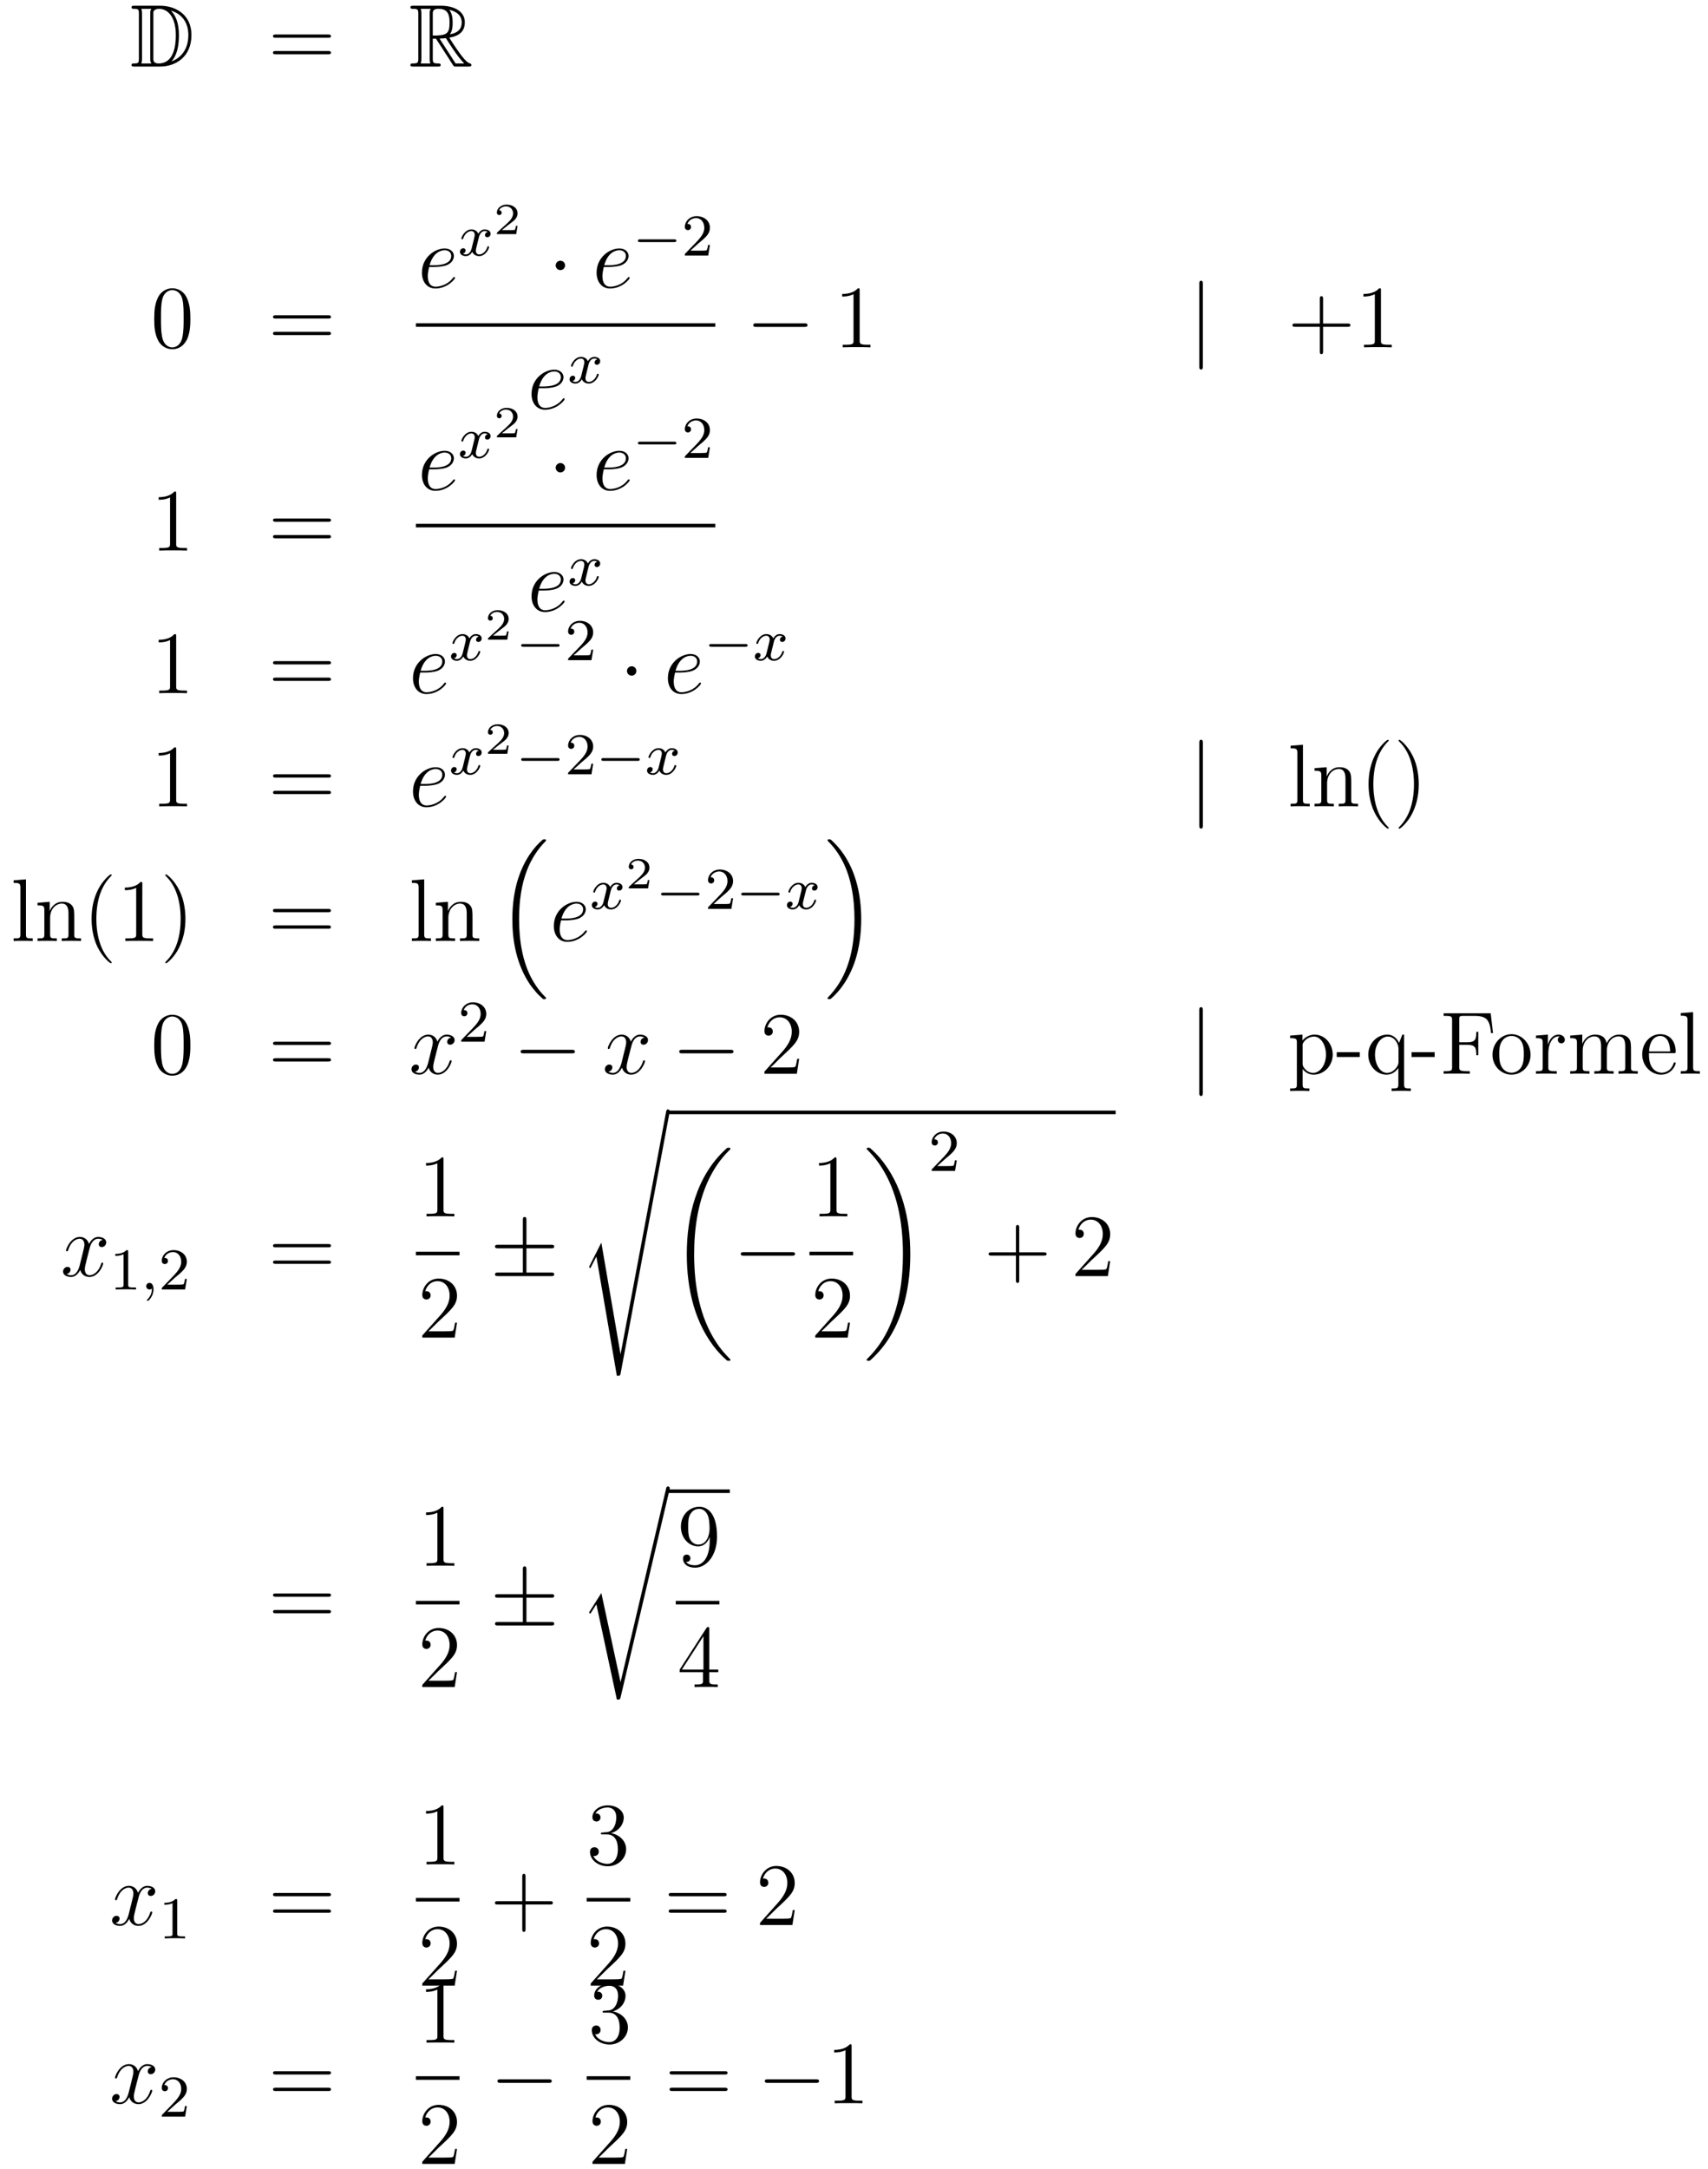 <?xml version='1.0'?>
<!-- This file was generated by dvisvgm 1.14.1 -->
<svg height='292pt' version='1.1' viewBox='0 -292 230 292' width='230pt' xmlns='http://www.w3.org/2000/svg' xmlns:xlink='http://www.w3.org/1999/xlink'>
<g id='page1'>
<g transform='matrix(1 0 0 1 -132 373)'>
<path d='M150.118 -664.228C149.903 -664.228 149.711 -664.228 149.711 -664.013C149.711 -663.81 149.938 -663.81 150.034 -663.81C150.656 -663.81 150.703 -663.714 150.703 -663.129V-657.14C150.703 -656.554 150.656 -656.458 150.046 -656.458C149.927 -656.458 149.711 -656.458 149.711 -656.255C149.711 -656.04 149.903 -656.04 150.118 -656.04H153.561C155.652 -656.04 157.78 -657.343 157.78 -660.284C157.78 -663.141 155.509 -664.228 153.573 -664.228H150.118ZM155.031 -663.571C156.74 -663.021 157.362 -661.706 157.362 -660.284C157.362 -658.252 156.262 -657.152 155.079 -656.733C155.856 -657.546 156.095 -658.873 156.095 -660.26C156.095 -661.981 155.628 -662.926 155.019 -663.571H155.031ZM151.026 -656.458C151.122 -656.673 151.122 -656.96 151.122 -657.116V-663.153C151.122 -663.308 151.122 -663.595 151.026 -663.81H152.389C152.233 -663.631 152.233 -663.368 152.233 -663.201V-657.068C152.233 -656.889 152.233 -656.65 152.389 -656.458H151.026ZM152.652 -663.165C152.652 -663.427 152.652 -663.535 152.867 -663.667C152.975 -663.75 153.19 -663.81 153.441 -663.81C154.445 -663.81 155.676 -662.926 155.676 -660.26C155.676 -658.742 155.366 -656.458 153.357 -656.458C152.652 -656.458 152.652 -656.877 152.652 -657.104V-663.165Z' fill-rule='evenodd'/>
<path d='M176.186 -659.913C176.353 -659.913 176.568 -659.913 176.568 -660.128C176.568 -660.355 176.365 -660.355 176.186 -660.355H169.145C168.977 -660.355 168.762 -660.355 168.762 -660.14C168.762 -659.913 168.966 -659.913 169.145 -659.913H176.186ZM176.186 -657.69C176.353 -657.69 176.568 -657.69 176.568 -657.905C176.568 -658.132 176.365 -658.132 176.186 -658.132H169.145C168.977 -658.132 168.762 -658.132 168.762 -657.917C168.762 -657.69 168.966 -657.69 169.145 -657.69H176.186Z' fill-rule='evenodd'/>
<path d='M190.278 -659.793H190.708L192.502 -657.02C192.62 -656.829 192.907 -656.363 193.039 -656.183C193.123 -656.04 193.158 -656.04 193.434 -656.04H195.083C195.299 -656.04 195.478 -656.04 195.478 -656.255C195.478 -656.351 195.406 -656.434 195.299 -656.458C194.856 -656.554 194.27 -657.343 193.984 -657.726C193.9 -657.845 193.302 -658.634 192.502 -659.925C193.565 -660.116 194.593 -660.571 194.593 -661.993C194.593 -663.655 192.835 -664.228 191.425 -664.228H187.672C187.456 -664.228 187.265 -664.228 187.265 -664.013C187.265 -663.81 187.492 -663.81 187.588 -663.81C188.269 -663.81 188.329 -663.727 188.329 -663.129V-657.14C188.329 -656.542 188.269 -656.458 187.588 -656.458C187.492 -656.458 187.265 -656.458 187.265 -656.255C187.265 -656.04 187.456 -656.04 187.672 -656.04H190.947C191.162 -656.04 191.341 -656.04 191.341 -656.255C191.341 -656.458 191.138 -656.458 191.007 -656.458C190.326 -656.458 190.278 -656.554 190.278 -657.14V-659.793ZM192.584 -660.379C192.919 -660.822 192.955 -661.455 192.955 -661.981C192.955 -662.555 192.883 -663.188 192.502 -663.679C192.991 -663.571 194.174 -663.201 194.174 -661.993C194.174 -661.216 193.816 -660.607 192.584 -660.379ZM190.278 -663.165C190.278 -663.416 190.278 -663.81 191.019 -663.81C192.035 -663.81 192.538 -663.392 192.538 -661.981C192.538 -660.439 192.167 -660.212 190.278 -660.212V-663.165ZM188.652 -656.458C188.747 -656.673 188.747 -657.008 188.747 -657.116V-663.153C188.747 -663.272 188.747 -663.595 188.652 -663.81H190.014C189.859 -663.619 189.859 -663.38 189.859 -663.201V-657.116C189.859 -656.996 189.859 -656.673 189.955 -656.458H188.652ZM191.198 -659.793C191.282 -659.806 191.33 -659.817 191.425 -659.817C191.604 -659.817 191.867 -659.841 192.047 -659.865C192.226 -659.578 193.517 -657.451 194.509 -656.458H193.35L191.198 -659.793Z' fill-rule='evenodd'/>
<path d='M157.635 -622.065C157.635 -623.058 157.576 -624.026 157.145 -624.934C156.655 -625.927 155.794 -626.189 155.209 -626.189C154.515 -626.189 153.667 -625.843 153.224 -624.851C152.89 -624.097 152.77 -623.356 152.77 -622.065C152.77 -620.906 152.854 -620.033 153.284 -619.184C153.75 -618.276 154.575 -617.989 155.197 -617.989C156.237 -617.989 156.834 -618.611 157.181 -619.304C157.612 -620.2 157.635 -621.372 157.635 -622.065ZM155.197 -618.228C154.814 -618.228 154.037 -618.443 153.81 -619.746C153.679 -620.463 153.679 -621.372 153.679 -622.209C153.679 -623.189 153.679 -624.073 153.87 -624.779C154.073 -625.58 154.683 -625.95 155.197 -625.95C155.651 -625.95 156.344 -625.675 156.572 -624.648C156.727 -623.966 156.727 -623.022 156.727 -622.209C156.727 -621.408 156.727 -620.499 156.595 -619.77C156.368 -618.455 155.615 -618.228 155.197 -618.228Z' fill-rule='evenodd'/>
<path d='M176.188 -622.113C176.355 -622.113 176.571 -622.113 176.571 -622.328C176.571 -622.555 176.367 -622.555 176.188 -622.555H169.147C168.98 -622.555 168.765 -622.555 168.765 -622.34C168.765 -622.113 168.968 -622.113 169.147 -622.113H176.188ZM176.188 -619.89C176.355 -619.89 176.571 -619.89 176.571 -620.105C176.571 -620.332 176.367 -620.332 176.188 -620.332H169.147C168.98 -620.332 168.765 -620.332 168.765 -620.117C168.765 -619.89 168.968 -619.89 169.147 -619.89H176.188Z' fill-rule='evenodd'/>
<path d='M190.42 -629.053C190.743 -629.053 191.555 -629.077 192.13 -629.292C193.038 -629.639 193.121 -630.333 193.121 -630.547C193.121 -631.073 192.667 -631.552 191.878 -631.552C190.623 -631.552 188.818 -630.416 188.818 -628.288C188.818 -627.033 189.535 -626.16 190.623 -626.16C192.248 -626.16 193.277 -627.427 193.277 -627.583C193.277 -627.655 193.205 -627.714 193.157 -627.714C193.121 -627.714 193.109 -627.702 193.002 -627.595C192.236 -626.579 191.101 -626.4 190.647 -626.4C189.966 -626.4 189.607 -626.937 189.607 -627.822C189.607 -627.989 189.607 -628.288 189.786 -629.053H190.42ZM189.846 -629.292C190.36 -631.133 191.496 -631.313 191.878 -631.313C192.404 -631.313 192.763 -631.002 192.763 -630.547C192.763 -629.292 190.85 -629.292 190.348 -629.292H189.846Z' fill-rule='evenodd'/>
<path d='M197.672 -633.779C197.322 -633.692 197.305 -633.381 197.305 -633.349C197.305 -633.174 197.441 -633.054 197.616 -633.054S198.062 -633.19 198.062 -633.532C198.062 -633.987 197.561 -634.114 197.266 -634.114C196.891 -634.114 196.589 -633.851 196.405 -633.54C196.23 -633.963 195.816 -634.114 195.488 -634.114C194.621 -634.114 194.134 -633.118 194.134 -632.895C194.134 -632.823 194.19 -632.791 194.254 -632.791C194.35 -632.791 194.365 -632.831 194.389 -632.927C194.573 -633.508 195.05 -633.891 195.466 -633.891C195.775 -633.891 195.928 -633.668 195.928 -633.381C195.928 -633.222 195.832 -632.855 195.768 -632.6C195.712 -632.369 195.536 -631.66 195.497 -631.508C195.385 -631.078 195.098 -630.743 194.74 -630.743C194.708 -630.743 194.501 -630.743 194.334 -630.855C194.7 -630.942 194.7 -631.277 194.7 -631.285C194.7 -631.468 194.556 -631.58 194.381 -631.58C194.166 -631.58 193.936 -631.397 193.936 -631.094C193.936 -630.727 194.326 -630.52 194.732 -630.52C195.154 -630.52 195.449 -630.839 195.593 -631.094C195.768 -630.703 196.134 -630.52 196.517 -630.52C197.386 -630.52 197.863 -631.516 197.863 -631.739C197.863 -631.819 197.8 -631.843 197.743 -631.843C197.648 -631.843 197.632 -631.787 197.609 -631.707C197.449 -631.174 196.994 -630.743 196.532 -630.743C196.27 -630.743 196.079 -630.919 196.079 -631.253C196.079 -631.413 196.127 -631.596 196.238 -632.042C196.294 -632.281 196.469 -632.982 196.508 -633.134C196.62 -633.548 196.9 -633.891 197.258 -633.891C197.298 -633.891 197.504 -633.891 197.672 -633.779Z' fill-rule='evenodd'/>
<path d='M201.696 -634.597H201.475C201.463 -634.514 201.403 -634.119 201.313 -634.054C201.272 -634.018 200.788 -634.018 200.704 -634.018H199.586L200.351 -634.639C200.555 -634.801 201.086 -635.183 201.272 -635.362C201.451 -635.542 201.696 -635.846 201.696 -636.271C201.696 -637.017 201.02 -637.454 200.22 -637.454C199.448 -637.454 198.911 -636.946 198.911 -636.384C198.911 -636.079 199.168 -636.043 199.234 -636.043C199.382 -636.043 199.556 -636.151 199.556 -636.366C199.556 -636.498 199.478 -636.689 199.216 -636.689C199.352 -636.994 199.717 -637.221 200.13 -637.221C200.758 -637.221 201.092 -636.755 201.092 -636.271C201.092 -635.846 200.812 -635.41 200.393 -635.028L198.977 -633.731C198.917 -633.671 198.911 -633.665 198.911 -633.48H201.511L201.696 -634.597Z' fill-rule='evenodd'/>
<path d='M208.096 -629.268C208.096 -629.615 207.809 -629.902 207.462 -629.902S206.828 -629.615 206.828 -629.268C206.828 -628.922 207.115 -628.635 207.462 -628.635S208.096 -628.922 208.096 -629.268Z' fill-rule='evenodd'/>
<path d='M213.94 -629.053C214.262 -629.053 215.075 -629.077 215.648 -629.292C216.557 -629.639 216.641 -630.333 216.641 -630.547C216.641 -631.073 216.186 -631.552 215.398 -631.552C214.142 -631.552 212.338 -630.416 212.338 -628.288C212.338 -627.033 213.055 -626.16 214.142 -626.16C215.768 -626.16 216.797 -627.427 216.797 -627.583C216.797 -627.655 216.725 -627.714 216.677 -627.714C216.641 -627.714 216.629 -627.702 216.521 -627.595C215.756 -626.579 214.621 -626.4 214.166 -626.4C213.485 -626.4 213.126 -626.937 213.126 -627.822C213.126 -627.989 213.126 -628.288 213.306 -629.053H213.94ZM213.365 -629.292C213.88 -631.133 215.015 -631.313 215.398 -631.313C215.923 -631.313 216.282 -631.002 216.282 -630.547C216.282 -629.292 214.369 -629.292 213.868 -629.292H213.365Z' fill-rule='evenodd'/>
<path d='M222.77 -632.409C222.898 -632.409 223.073 -632.409 223.073 -632.592C223.073 -632.775 222.898 -632.775 222.77 -632.775H218.204C218.076 -632.775 217.901 -632.775 217.901 -632.592C217.901 -632.409 218.076 -632.409 218.204 -632.409H222.77Z' fill-rule='evenodd'/>
<path d='M226.045 -632.226C226.172 -632.345 226.507 -632.608 226.634 -632.72C227.129 -633.174 227.598 -633.612 227.598 -634.337C227.598 -635.285 226.801 -635.899 225.805 -635.899C224.85 -635.899 224.22 -635.174 224.22 -634.465C224.22 -634.074 224.531 -634.018 224.642 -634.018C224.809 -634.018 225.056 -634.138 225.056 -634.441C225.056 -634.855 224.658 -634.855 224.563 -634.855C224.794 -635.437 225.328 -635.636 225.718 -635.636C226.459 -635.636 226.842 -635.007 226.842 -634.337C226.842 -633.508 226.26 -632.903 225.319 -631.939L224.316 -630.903C224.22 -630.815 224.22 -630.799 224.22 -630.6H227.368L227.598 -632.026H227.352C227.328 -631.867 227.264 -631.468 227.168 -631.317C227.12 -631.253 226.514 -631.253 226.387 -631.253H224.969L226.045 -632.226Z' fill-rule='evenodd'/>
<path d='M188 -621H228.32V-621.48H188'/>
<path d='M205.18 -612.733C205.502 -612.733 206.315 -612.757 206.89 -612.972C207.798 -613.319 207.881 -614.013 207.881 -614.227C207.881 -614.753 207.427 -615.232 206.638 -615.232C205.384 -615.232 203.578 -614.096 203.578 -611.968C203.578 -610.713 204.295 -609.84 205.384 -609.84C207.008 -609.84 208.037 -611.107 208.037 -611.263C208.037 -611.335 207.965 -611.394 207.917 -611.394C207.881 -611.394 207.869 -611.382 207.762 -611.275C206.996 -610.259 205.861 -610.08 205.406 -610.08C204.726 -610.08 204.367 -610.617 204.367 -611.502C204.367 -611.669 204.367 -611.968 204.546 -612.733H205.18ZM204.606 -612.972C205.12 -614.813 206.256 -614.993 206.638 -614.993C207.164 -614.993 207.523 -614.682 207.523 -614.227C207.523 -612.972 205.61 -612.972 205.108 -612.972H204.606Z' fill-rule='evenodd'/>
<path d='M212.432 -616.619C212.082 -616.532 212.065 -616.221 212.065 -616.189C212.065 -616.014 212.201 -615.894 212.376 -615.894C212.551 -615.894 212.822 -616.03 212.822 -616.372C212.822 -616.827 212.321 -616.954 212.026 -616.954C211.651 -616.954 211.349 -616.691 211.165 -616.38C210.99 -616.803 210.576 -616.954 210.248 -616.954C209.381 -616.954 208.894 -615.958 208.894 -615.735C208.894 -615.663 208.95 -615.631 209.014 -615.631C209.11 -615.631 209.125 -615.671 209.149 -615.767C209.333 -616.348 209.81 -616.731 210.226 -616.731C210.535 -616.731 210.688 -616.508 210.688 -616.221C210.688 -616.062 210.592 -615.695 210.528 -615.44C210.472 -615.209 210.296 -614.5 210.257 -614.348C210.145 -613.918 209.858 -613.583 209.5 -613.583C209.468 -613.583 209.261 -613.583 209.094 -613.695C209.46 -613.782 209.46 -614.117 209.46 -614.125C209.46 -614.308 209.316 -614.42 209.141 -614.42C208.926 -614.42 208.696 -614.237 208.696 -613.934C208.696 -613.567 209.086 -613.36 209.492 -613.36C209.914 -613.36 210.209 -613.679 210.353 -613.934C210.528 -613.543 210.894 -613.36 211.277 -613.36C212.146 -613.36 212.623 -614.356 212.623 -614.579C212.623 -614.659 212.56 -614.683 212.503 -614.683C212.408 -614.683 212.392 -614.627 212.369 -614.547C212.209 -614.014 211.754 -613.583 211.292 -613.583C211.03 -613.583 210.839 -613.759 210.839 -614.093C210.839 -614.253 210.887 -614.436 210.998 -614.882C211.054 -615.121 211.229 -615.822 211.268 -615.974C211.38 -616.388 211.66 -616.731 212.018 -616.731C212.058 -616.731 212.264 -616.731 212.432 -616.619Z' fill-rule='evenodd'/>
<path d='M240.318 -620.989C240.521 -620.989 240.737 -620.989 240.737 -621.228C240.737 -621.468 240.521 -621.468 240.318 -621.468H233.851C233.647 -621.468 233.432 -621.468 233.432 -621.228C233.432 -620.989 233.647 -620.989 233.851 -620.989H240.318Z' fill-rule='evenodd'/>
<path d='M247.762 -625.902C247.762 -626.178 247.762 -626.189 247.522 -626.189C247.235 -625.867 246.637 -625.424 245.406 -625.424V-625.078C245.681 -625.078 246.278 -625.078 246.936 -625.388V-619.16C246.936 -618.73 246.9 -618.587 245.849 -618.587H245.478V-618.24C245.801 -618.264 246.96 -618.264 247.355 -618.264S248.897 -618.264 249.22 -618.24V-618.587H248.849C247.798 -618.587 247.762 -618.73 247.762 -619.16V-625.902Z' fill-rule='evenodd'/>
<path d='M293.978 -626.775C293.978 -626.99 293.978 -627.206 293.738 -627.206C293.5 -627.206 293.5 -626.99 293.5 -626.775V-615.682C293.5 -615.467 293.5 -615.252 293.738 -615.252C293.978 -615.252 293.978 -615.467 293.978 -615.682V-626.775Z' fill-rule='evenodd'/>
<path d='M310.166 -621.001H313.465C313.633 -621.001 313.848 -621.001 313.848 -621.217C313.848 -621.444 313.645 -621.444 313.465 -621.444H310.166V-624.743C310.166 -624.91 310.166 -625.126 309.95 -625.126C309.724 -625.126 309.724 -624.922 309.724 -624.743V-621.444H306.425C306.257 -621.444 306.042 -621.444 306.042 -621.228C306.042 -621.001 306.245 -621.001 306.425 -621.001H309.724V-617.702C309.724 -617.535 309.724 -617.32 309.94 -617.32C310.166 -617.32 310.166 -617.523 310.166 -617.702V-621.001ZM317.959 -625.902C317.959 -626.178 317.959 -626.189 317.72 -626.189C317.434 -625.867 316.836 -625.424 315.605 -625.424V-625.078C315.88 -625.078 316.477 -625.078 317.135 -625.388V-619.16C317.135 -618.73 317.099 -618.587 316.046 -618.587H315.676V-618.24C315.998 -618.264 317.159 -618.264 317.552 -618.264C317.947 -618.264 319.094 -618.264 319.417 -618.24V-618.587H319.048C317.995 -618.587 317.959 -618.73 317.959 -619.16V-625.902Z' fill-rule='evenodd'/>
<path d='M155.723 -598.542C155.723 -598.818 155.723 -598.829 155.484 -598.829C155.197 -598.506 154.599 -598.064 153.368 -598.064V-597.718C153.643 -597.718 154.24 -597.718 154.898 -598.028V-591.8C154.898 -591.37 154.862 -591.227 153.81 -591.227H153.44V-590.88C153.762 -590.904 154.922 -590.904 155.316 -590.904C155.711 -590.904 156.858 -590.904 157.181 -590.88V-591.227H156.811C155.759 -591.227 155.723 -591.37 155.723 -591.8V-598.542Z' fill-rule='evenodd'/>
<path d='M176.188 -594.754C176.355 -594.754 176.571 -594.754 176.571 -594.968C176.571 -595.195 176.367 -595.195 176.188 -595.195H169.147C168.98 -595.195 168.765 -595.195 168.765 -594.98C168.765 -594.754 168.968 -594.754 169.147 -594.754H176.188ZM176.188 -592.53C176.355 -592.53 176.571 -592.53 176.571 -592.745C176.571 -592.972 176.367 -592.972 176.188 -592.972H169.147C168.98 -592.972 168.765 -592.972 168.765 -592.757C168.765 -592.53 168.968 -592.53 169.147 -592.53H176.188Z' fill-rule='evenodd'/>
<path d='M190.42 -601.813C190.743 -601.813 191.555 -601.837 192.13 -602.052C193.038 -602.399 193.121 -603.093 193.121 -603.307C193.121 -603.833 192.667 -604.312 191.878 -604.312C190.623 -604.312 188.818 -603.176 188.818 -601.048C188.818 -599.794 189.535 -598.92 190.623 -598.92C192.248 -598.92 193.277 -600.187 193.277 -600.343C193.277 -600.415 193.205 -600.474 193.157 -600.474C193.121 -600.474 193.109 -600.462 193.002 -600.355C192.236 -599.339 191.101 -599.16 190.647 -599.16C189.966 -599.16 189.607 -599.698 189.607 -600.582C189.607 -600.749 189.607 -601.048 189.786 -601.813H190.42ZM189.846 -602.052C190.36 -603.893 191.496 -604.073 191.878 -604.073C192.404 -604.073 192.763 -603.762 192.763 -603.307C192.763 -602.052 190.85 -602.052 190.348 -602.052H189.846Z' fill-rule='evenodd'/>
<path d='M197.672 -606.539C197.322 -606.452 197.305 -606.141 197.305 -606.109C197.305 -605.934 197.441 -605.814 197.616 -605.814S198.062 -605.95 198.062 -606.292C198.062 -606.747 197.561 -606.874 197.266 -606.874C196.891 -606.874 196.589 -606.611 196.405 -606.3C196.23 -606.723 195.816 -606.874 195.488 -606.874C194.621 -606.874 194.134 -605.878 194.134 -605.655C194.134 -605.583 194.19 -605.551 194.254 -605.551C194.35 -605.551 194.365 -605.591 194.389 -605.687C194.573 -606.268 195.05 -606.651 195.466 -606.651C195.775 -606.651 195.928 -606.428 195.928 -606.141C195.928 -605.982 195.832 -605.615 195.768 -605.36C195.712 -605.129 195.536 -604.42 195.497 -604.268C195.385 -603.838 195.098 -603.503 194.74 -603.503C194.708 -603.503 194.501 -603.503 194.334 -603.615C194.7 -603.702 194.7 -604.037 194.7 -604.045C194.7 -604.228 194.556 -604.34 194.381 -604.34C194.166 -604.34 193.936 -604.157 193.936 -603.854C193.936 -603.487 194.326 -603.28 194.732 -603.28C195.154 -603.28 195.449 -603.599 195.593 -603.854C195.768 -603.463 196.134 -603.28 196.517 -603.28C197.386 -603.28 197.863 -604.276 197.863 -604.499C197.863 -604.579 197.8 -604.603 197.743 -604.603C197.648 -604.603 197.632 -604.547 197.609 -604.467C197.449 -603.934 196.994 -603.503 196.532 -603.503C196.27 -603.503 196.079 -603.679 196.079 -604.013C196.079 -604.173 196.127 -604.356 196.238 -604.802C196.294 -605.041 196.469 -605.742 196.508 -605.894C196.62 -606.308 196.9 -606.651 197.258 -606.651C197.298 -606.651 197.504 -606.651 197.672 -606.539Z' fill-rule='evenodd'/>
<path d='M201.696 -607.237H201.475C201.463 -607.154 201.403 -606.759 201.313 -606.694C201.272 -606.658 200.788 -606.658 200.704 -606.658H199.586L200.351 -607.279C200.555 -607.441 201.086 -607.823 201.272 -608.002C201.451 -608.182 201.696 -608.486 201.696 -608.911C201.696 -609.657 201.02 -610.094 200.22 -610.094C199.448 -610.094 198.911 -609.586 198.911 -609.024C198.911 -608.719 199.168 -608.683 199.234 -608.683C199.382 -608.683 199.556 -608.791 199.556 -609.006C199.556 -609.138 199.478 -609.329 199.216 -609.329C199.352 -609.634 199.717 -609.861 200.13 -609.861C200.758 -609.861 201.092 -609.395 201.092 -608.911C201.092 -608.486 200.812 -608.05 200.393 -607.668L198.977 -606.371C198.917 -606.311 198.911 -606.305 198.911 -606.12H201.511L201.696 -607.237Z' fill-rule='evenodd'/>
<path d='M208.096 -602.028C208.096 -602.375 207.809 -602.662 207.462 -602.662S206.828 -602.375 206.828 -602.028C206.828 -601.682 207.115 -601.395 207.462 -601.395S208.096 -601.682 208.096 -602.028Z' fill-rule='evenodd'/>
<path d='M213.94 -601.813C214.262 -601.813 215.075 -601.837 215.648 -602.052C216.557 -602.399 216.641 -603.093 216.641 -603.307C216.641 -603.833 216.186 -604.312 215.398 -604.312C214.142 -604.312 212.338 -603.176 212.338 -601.048C212.338 -599.794 213.055 -598.92 214.142 -598.92C215.768 -598.92 216.797 -600.187 216.797 -600.343C216.797 -600.415 216.725 -600.474 216.677 -600.474C216.641 -600.474 216.629 -600.462 216.521 -600.355C215.756 -599.339 214.621 -599.16 214.166 -599.16C213.485 -599.16 213.126 -599.698 213.126 -600.582C213.126 -600.749 213.126 -601.048 213.306 -601.813H213.94ZM213.365 -602.052C213.88 -603.893 215.015 -604.073 215.398 -604.073C215.923 -604.073 216.282 -603.762 216.282 -603.307C216.282 -602.052 214.369 -602.052 213.868 -602.052H213.365Z' fill-rule='evenodd'/>
<path d='M222.77 -605.169C222.898 -605.169 223.073 -605.169 223.073 -605.352C223.073 -605.535 222.898 -605.535 222.77 -605.535H218.204C218.076 -605.535 217.901 -605.535 217.901 -605.352C217.901 -605.169 218.076 -605.169 218.204 -605.169H222.77Z' fill-rule='evenodd'/>
<path d='M226.045 -604.986C226.172 -605.105 226.507 -605.368 226.634 -605.48C227.129 -605.934 227.598 -606.372 227.598 -607.097C227.598 -608.045 226.801 -608.659 225.805 -608.659C224.85 -608.659 224.22 -607.934 224.22 -607.225C224.22 -606.834 224.531 -606.778 224.642 -606.778C224.809 -606.778 225.056 -606.898 225.056 -607.201C225.056 -607.615 224.658 -607.615 224.563 -607.615C224.794 -608.197 225.328 -608.396 225.718 -608.396C226.459 -608.396 226.842 -607.767 226.842 -607.097C226.842 -606.268 226.26 -605.663 225.319 -604.699L224.316 -603.663C224.22 -603.575 224.22 -603.559 224.22 -603.36H227.368L227.598 -604.786H227.352C227.328 -604.627 227.264 -604.228 227.168 -604.077C227.12 -604.013 226.514 -604.013 226.387 -604.013H224.969L226.045 -604.986Z' fill-rule='evenodd'/>
<path d='M188 -594H228.32V-594.48H188'/>
<path d='M205.18 -585.493C205.502 -585.493 206.315 -585.517 206.89 -585.732C207.798 -586.079 207.881 -586.772 207.881 -586.987C207.881 -587.514 207.427 -587.992 206.638 -587.992C205.384 -587.992 203.578 -586.856 203.578 -584.729C203.578 -583.474 204.295 -582.6 205.384 -582.6C207.008 -582.6 208.037 -583.867 208.037 -584.023C208.037 -584.095 207.965 -584.154 207.917 -584.154C207.881 -584.154 207.869 -584.142 207.762 -584.035C206.996 -583.019 205.861 -582.84 205.406 -582.84C204.726 -582.84 204.367 -583.378 204.367 -584.262C204.367 -584.429 204.367 -584.729 204.546 -585.493H205.18ZM204.606 -585.732C205.12 -587.574 206.256 -587.753 206.638 -587.753C207.164 -587.753 207.523 -587.442 207.523 -586.987C207.523 -585.732 205.61 -585.732 205.108 -585.732H204.606Z' fill-rule='evenodd'/>
<path d='M212.432 -589.379C212.082 -589.292 212.065 -588.98 212.065 -588.949C212.065 -588.774 212.201 -588.654 212.376 -588.654C212.551 -588.654 212.822 -588.79 212.822 -589.133C212.822 -589.586 212.321 -589.714 212.026 -589.714C211.651 -589.714 211.349 -589.451 211.165 -589.14C210.99 -589.562 210.576 -589.714 210.248 -589.714C209.381 -589.714 208.894 -588.718 208.894 -588.494C208.894 -588.424 208.95 -588.391 209.014 -588.391C209.11 -588.391 209.125 -588.431 209.149 -588.527C209.333 -589.109 209.81 -589.49 210.226 -589.49C210.535 -589.49 210.688 -589.268 210.688 -588.98C210.688 -588.822 210.592 -588.455 210.528 -588.2C210.472 -587.969 210.296 -587.26 210.257 -587.108C210.145 -586.678 209.858 -586.344 209.5 -586.344C209.468 -586.344 209.261 -586.344 209.094 -586.454C209.46 -586.542 209.46 -586.877 209.46 -586.885C209.46 -587.069 209.316 -587.18 209.141 -587.18C208.926 -587.18 208.696 -586.997 208.696 -586.694C208.696 -586.327 209.086 -586.121 209.492 -586.121C209.914 -586.121 210.209 -586.439 210.353 -586.694C210.528 -586.303 210.894 -586.121 211.277 -586.121C212.146 -586.121 212.623 -587.117 212.623 -587.339C212.623 -587.419 212.56 -587.443 212.503 -587.443C212.408 -587.443 212.392 -587.387 212.369 -587.308C212.209 -586.774 211.754 -586.344 211.292 -586.344C211.03 -586.344 210.839 -586.519 210.839 -586.854C210.839 -587.012 210.887 -587.196 210.998 -587.642C211.054 -587.881 211.229 -588.582 211.268 -588.734C211.38 -589.148 211.66 -589.49 212.018 -589.49C212.058 -589.49 212.264 -589.49 212.432 -589.379Z' fill-rule='evenodd'/>
<path d='M155.723 -579.342C155.723 -579.618 155.723 -579.629 155.484 -579.629C155.197 -579.306 154.599 -578.864 153.368 -578.864V-578.518C153.643 -578.518 154.24 -578.518 154.898 -578.828V-572.6C154.898 -572.17 154.862 -572.027 153.81 -572.027H153.44V-571.68C153.762 -571.704 154.922 -571.704 155.316 -571.704C155.711 -571.704 156.858 -571.704 157.181 -571.68V-572.027H156.811C155.759 -572.027 155.723 -572.17 155.723 -572.6V-579.342Z' fill-rule='evenodd'/>
<path d='M176.188 -575.554C176.355 -575.554 176.571 -575.554 176.571 -575.768C176.571 -575.995 176.367 -575.995 176.188 -575.995H169.147C168.98 -575.995 168.765 -575.995 168.765 -575.78C168.765 -575.554 168.968 -575.554 169.147 -575.554H176.188ZM176.188 -573.33C176.355 -573.33 176.571 -573.33 176.571 -573.545C176.571 -573.772 176.367 -573.772 176.188 -573.772H169.147C168.98 -573.772 168.765 -573.772 168.765 -573.557C168.765 -573.33 168.968 -573.33 169.147 -573.33H176.188Z' fill-rule='evenodd'/>
<path d='M189.216 -574.453C189.539 -574.453 190.351 -574.477 190.925 -574.692C191.834 -575.039 191.917 -575.732 191.917 -575.947C191.917 -576.474 191.463 -576.952 190.674 -576.952C189.419 -576.952 187.614 -575.816 187.614 -573.689C187.614 -572.434 188.331 -571.56 189.419 -571.56C191.045 -571.56 192.073 -572.827 192.073 -572.983C192.073 -573.055 192.001 -573.114 191.953 -573.114C191.917 -573.114 191.905 -573.102 191.798 -572.995C191.033 -571.979 189.897 -571.8 189.443 -571.8C188.762 -571.8 188.403 -572.338 188.403 -573.222C188.403 -573.389 188.403 -573.689 188.582 -574.453H189.216ZM188.642 -574.692C189.156 -576.534 190.292 -576.713 190.674 -576.713C191.2 -576.713 191.559 -576.402 191.559 -575.947C191.559 -574.692 189.646 -574.692 189.144 -574.692H188.642Z' fill-rule='evenodd'/>
<path d='M196.472 -579.299C196.122 -579.212 196.105 -578.9 196.105 -578.869C196.105 -578.694 196.241 -578.574 196.416 -578.574S196.862 -578.71 196.862 -579.053C196.862 -579.506 196.361 -579.634 196.066 -579.634C195.691 -579.634 195.389 -579.371 195.205 -579.06C195.03 -579.482 194.616 -579.634 194.288 -579.634C193.421 -579.634 192.934 -578.638 192.934 -578.414C192.934 -578.344 192.99 -578.311 193.054 -578.311C193.15 -578.311 193.165 -578.351 193.189 -578.447C193.373 -579.029 193.85 -579.41 194.266 -579.41C194.575 -579.41 194.728 -579.188 194.728 -578.9C194.728 -578.742 194.632 -578.375 194.568 -578.12C194.512 -577.889 194.336 -577.18 194.297 -577.028C194.185 -576.598 193.898 -576.264 193.54 -576.264C193.508 -576.264 193.301 -576.264 193.134 -576.374C193.5 -576.462 193.5 -576.797 193.5 -576.805C193.5 -576.989 193.356 -577.1 193.181 -577.1C192.966 -577.1 192.736 -576.917 192.736 -576.614C192.736 -576.247 193.126 -576.041 193.532 -576.041C193.954 -576.041 194.249 -576.359 194.393 -576.614C194.568 -576.223 194.934 -576.041 195.317 -576.041C196.186 -576.041 196.663 -577.037 196.663 -577.259C196.663 -577.339 196.6 -577.363 196.543 -577.363C196.448 -577.363 196.432 -577.307 196.409 -577.228C196.249 -576.694 195.794 -576.264 195.332 -576.264C195.07 -576.264 194.879 -576.439 194.879 -576.774C194.879 -576.932 194.927 -577.116 195.038 -577.562C195.094 -577.801 195.269 -578.502 195.308 -578.654C195.42 -579.068 195.7 -579.41 196.058 -579.41C196.098 -579.41 196.304 -579.41 196.472 -579.299Z' fill-rule='evenodd'/>
<path d='M200.496 -579.997H200.275C200.263 -579.913 200.203 -579.52 200.113 -579.454C200.072 -579.418 199.588 -579.418 199.504 -579.418H198.386L199.151 -580.039C199.355 -580.201 199.886 -580.583 200.072 -580.762C200.251 -580.942 200.496 -581.246 200.496 -581.671C200.496 -582.418 199.82 -582.853 199.02 -582.853C198.248 -582.853 197.711 -582.346 197.711 -581.784C197.711 -581.479 197.968 -581.443 198.034 -581.443C198.182 -581.443 198.356 -581.551 198.356 -581.766C198.356 -581.898 198.278 -582.089 198.016 -582.089C198.152 -582.394 198.517 -582.62 198.93 -582.62C199.558 -582.62 199.892 -582.155 199.892 -581.671C199.892 -581.246 199.612 -580.81 199.193 -580.428L197.777 -579.131C197.717 -579.071 197.711 -579.065 197.711 -578.88H200.311L200.496 -579.997Z' fill-rule='evenodd'/>
<path d='M207.05 -577.928C207.178 -577.928 207.353 -577.928 207.353 -578.112C207.353 -578.296 207.178 -578.296 207.05 -578.296H202.484C202.356 -578.296 202.181 -578.296 202.181 -578.112C202.181 -577.928 202.356 -577.928 202.484 -577.928H207.05Z' fill-rule='evenodd'/>
<path d='M210.325 -577.746C210.452 -577.865 210.787 -578.128 210.914 -578.239C211.409 -578.694 211.878 -579.132 211.878 -579.857C211.878 -580.805 211.081 -581.419 210.085 -581.419C209.13 -581.419 208.5 -580.693 208.5 -579.985C208.5 -579.594 208.811 -579.539 208.922 -579.539C209.089 -579.539 209.336 -579.658 209.336 -579.961C209.336 -580.375 208.938 -580.375 208.843 -580.375C209.074 -580.957 209.608 -581.156 209.998 -581.156C210.739 -581.156 211.122 -580.526 211.122 -579.857C211.122 -579.029 210.54 -578.423 209.599 -577.459L208.596 -576.422C208.5 -576.335 208.5 -576.319 208.5 -576.12H211.648L211.878 -577.547H211.632C211.608 -577.387 211.544 -576.989 211.448 -576.838C211.4 -576.774 210.794 -576.774 210.667 -576.774H209.249L210.325 -577.746Z' fill-rule='evenodd'/>
<path d='M217.696 -574.668C217.696 -575.015 217.409 -575.302 217.062 -575.302C216.715 -575.302 216.428 -575.015 216.428 -574.668C216.428 -574.322 216.715 -574.034 217.062 -574.034C217.409 -574.034 217.696 -574.322 217.696 -574.668Z' fill-rule='evenodd'/>
<path d='M223.54 -574.453C223.862 -574.453 224.675 -574.477 225.248 -574.692C226.157 -575.039 226.241 -575.732 226.241 -575.947C226.241 -576.474 225.786 -576.952 224.998 -576.952C223.742 -576.952 221.938 -575.816 221.938 -573.689C221.938 -572.434 222.655 -571.56 223.742 -571.56C225.368 -571.56 226.397 -572.827 226.397 -572.983C226.397 -573.055 226.325 -573.114 226.277 -573.114C226.241 -573.114 226.229 -573.102 226.121 -572.995C225.356 -571.979 224.221 -571.8 223.766 -571.8C223.085 -571.8 222.726 -572.338 222.726 -573.222C222.726 -573.389 222.726 -573.689 222.906 -574.453H223.54ZM222.965 -574.692C223.48 -576.534 224.615 -576.713 224.998 -576.713C225.523 -576.713 225.882 -576.402 225.882 -575.947C225.882 -574.692 223.969 -574.692 223.468 -574.692H222.965Z' fill-rule='evenodd'/>
<path d='M232.37 -577.928C232.498 -577.928 232.673 -577.928 232.673 -578.112C232.673 -578.296 232.498 -578.296 232.37 -578.296H227.804C227.676 -578.296 227.501 -578.296 227.501 -578.112C227.501 -577.928 227.676 -577.928 227.804 -577.928H232.37Z' fill-rule='evenodd'/>
<path d='M237.39 -579.299C237.04 -579.212 237.023 -578.9 237.023 -578.869C237.023 -578.694 237.158 -578.574 237.334 -578.574C237.509 -578.574 237.78 -578.71 237.78 -579.053C237.78 -579.506 237.278 -579.634 236.983 -579.634C236.609 -579.634 236.306 -579.371 236.123 -579.06C235.948 -579.482 235.534 -579.634 235.206 -579.634C234.338 -579.634 233.851 -578.638 233.851 -578.414C233.851 -578.344 233.908 -578.311 233.971 -578.311C234.067 -578.311 234.083 -578.351 234.107 -578.447C234.29 -579.029 234.768 -579.41 235.183 -579.41C235.493 -579.41 235.645 -579.188 235.645 -578.9C235.645 -578.742 235.549 -578.375 235.486 -578.12C235.429 -577.889 235.254 -577.18 235.214 -577.028C235.103 -576.598 234.816 -576.264 234.457 -576.264C234.426 -576.264 234.218 -576.264 234.052 -576.374C234.418 -576.462 234.418 -576.797 234.418 -576.805C234.418 -576.989 234.275 -577.1 234.098 -577.1C233.884 -577.1 233.653 -576.917 233.653 -576.614C233.653 -576.247 234.043 -576.041 234.45 -576.041C234.871 -576.041 235.166 -576.359 235.31 -576.614C235.486 -576.223 235.852 -576.041 236.234 -576.041C237.103 -576.041 237.581 -577.037 237.581 -577.259C237.581 -577.339 237.517 -577.363 237.462 -577.363C237.366 -577.363 237.35 -577.307 237.326 -577.228C237.167 -576.694 236.712 -576.264 236.25 -576.264C235.987 -576.264 235.796 -576.439 235.796 -576.774C235.796 -576.932 235.844 -577.116 235.956 -577.562C236.011 -577.801 236.186 -578.502 236.226 -578.654C236.338 -579.068 236.617 -579.41 236.976 -579.41C237.016 -579.41 237.222 -579.41 237.39 -579.299Z' fill-rule='evenodd'/>
<path d='M155.723 -564.102C155.723 -564.378 155.723 -564.389 155.484 -564.389C155.197 -564.066 154.599 -563.624 153.368 -563.624V-563.278C153.643 -563.278 154.24 -563.278 154.898 -563.588V-557.36C154.898 -556.93 154.862 -556.787 153.81 -556.787H153.44V-556.44C153.762 -556.464 154.922 -556.464 155.316 -556.464C155.711 -556.464 156.858 -556.464 157.181 -556.44V-556.787H156.811C155.759 -556.787 155.723 -556.93 155.723 -557.36V-564.102Z' fill-rule='evenodd'/>
<path d='M176.188 -560.314C176.355 -560.314 176.571 -560.314 176.571 -560.528C176.571 -560.755 176.367 -560.755 176.188 -560.755H169.147C168.98 -560.755 168.765 -560.755 168.765 -560.54C168.765 -560.314 168.968 -560.314 169.147 -560.314H176.188ZM176.188 -558.09C176.355 -558.09 176.571 -558.09 176.571 -558.305C176.571 -558.532 176.367 -558.532 176.188 -558.532H169.147C168.98 -558.532 168.765 -558.532 168.765 -558.317C168.765 -558.09 168.968 -558.09 169.147 -558.09H176.188Z' fill-rule='evenodd'/>
<path d='M189.216 -559.213C189.539 -559.213 190.351 -559.237 190.925 -559.452C191.834 -559.799 191.917 -560.492 191.917 -560.707C191.917 -561.234 191.463 -561.712 190.674 -561.712C189.419 -561.712 187.614 -560.576 187.614 -558.449C187.614 -557.194 188.331 -556.32 189.419 -556.32C191.045 -556.32 192.073 -557.587 192.073 -557.743C192.073 -557.815 192.001 -557.874 191.953 -557.874C191.917 -557.874 191.905 -557.862 191.798 -557.755C191.033 -556.739 189.897 -556.56 189.443 -556.56C188.762 -556.56 188.403 -557.098 188.403 -557.982C188.403 -558.149 188.403 -558.449 188.582 -559.213H189.216ZM188.642 -559.452C189.156 -561.294 190.292 -561.473 190.674 -561.473C191.2 -561.473 191.559 -561.162 191.559 -560.707C191.559 -559.452 189.646 -559.452 189.144 -559.452H188.642Z' fill-rule='evenodd'/>
<path d='M196.472 -563.939C196.122 -563.852 196.105 -563.54 196.105 -563.509C196.105 -563.334 196.241 -563.214 196.416 -563.214S196.862 -563.35 196.862 -563.693C196.862 -564.146 196.361 -564.274 196.066 -564.274C195.691 -564.274 195.389 -564.011 195.205 -563.7C195.03 -564.122 194.616 -564.274 194.288 -564.274C193.421 -564.274 192.934 -563.278 192.934 -563.054C192.934 -562.984 192.99 -562.951 193.054 -562.951C193.15 -562.951 193.165 -562.991 193.189 -563.087C193.373 -563.669 193.85 -564.05 194.266 -564.05C194.575 -564.05 194.728 -563.828 194.728 -563.54C194.728 -563.382 194.632 -563.015 194.568 -562.76C194.512 -562.529 194.336 -561.82 194.297 -561.668C194.185 -561.238 193.898 -560.904 193.54 -560.904C193.508 -560.904 193.301 -560.904 193.134 -561.014C193.5 -561.102 193.5 -561.437 193.5 -561.445C193.5 -561.629 193.356 -561.74 193.181 -561.74C192.966 -561.74 192.736 -561.557 192.736 -561.254C192.736 -560.887 193.126 -560.681 193.532 -560.681C193.954 -560.681 194.249 -560.999 194.393 -561.254C194.568 -560.863 194.934 -560.681 195.317 -560.681C196.186 -560.681 196.663 -561.677 196.663 -561.899C196.663 -561.979 196.6 -562.003 196.543 -562.003C196.448 -562.003 196.432 -561.947 196.409 -561.868C196.249 -561.334 195.794 -560.904 195.332 -560.904C195.07 -560.904 194.879 -561.079 194.879 -561.414C194.879 -561.572 194.927 -561.756 195.038 -562.202C195.094 -562.441 195.269 -563.142 195.308 -563.294C195.42 -563.708 195.7 -564.05 196.058 -564.05C196.098 -564.05 196.304 -564.05 196.472 -563.939Z' fill-rule='evenodd'/>
<path d='M200.496 -564.637H200.275C200.263 -564.553 200.203 -564.16 200.113 -564.094C200.072 -564.058 199.588 -564.058 199.504 -564.058H198.386L199.151 -564.679C199.355 -564.841 199.886 -565.223 200.072 -565.402C200.251 -565.582 200.496 -565.886 200.496 -566.311C200.496 -567.058 199.82 -567.493 199.02 -567.493C198.248 -567.493 197.711 -566.986 197.711 -566.424C197.711 -566.119 197.968 -566.083 198.034 -566.083C198.182 -566.083 198.356 -566.191 198.356 -566.406C198.356 -566.538 198.278 -566.729 198.016 -566.729C198.152 -567.034 198.517 -567.26 198.93 -567.26C199.558 -567.26 199.892 -566.795 199.892 -566.311C199.892 -565.886 199.612 -565.45 199.193 -565.068L197.777 -563.771C197.717 -563.711 197.711 -563.705 197.711 -563.52H200.311L200.496 -564.637Z' fill-rule='evenodd'/>
<path d='M207.05 -562.568C207.178 -562.568 207.353 -562.568 207.353 -562.752C207.353 -562.936 207.178 -562.936 207.05 -562.936H202.484C202.356 -562.936 202.181 -562.936 202.181 -562.752C202.181 -562.568 202.356 -562.568 202.484 -562.568H207.05Z' fill-rule='evenodd'/>
<path d='M210.325 -562.386C210.452 -562.505 210.787 -562.768 210.914 -562.879C211.409 -563.334 211.878 -563.772 211.878 -564.497C211.878 -565.445 211.081 -566.059 210.085 -566.059C209.13 -566.059 208.5 -565.333 208.5 -564.625C208.5 -564.234 208.811 -564.179 208.922 -564.179C209.089 -564.179 209.336 -564.298 209.336 -564.601C209.336 -565.015 208.938 -565.015 208.843 -565.015C209.074 -565.597 209.608 -565.796 209.998 -565.796C210.739 -565.796 211.122 -565.166 211.122 -564.497C211.122 -563.669 210.54 -563.063 209.599 -562.099L208.596 -561.062C208.5 -560.975 208.5 -560.959 208.5 -560.76H211.648L211.878 -562.187H211.632C211.608 -562.027 211.544 -561.629 211.448 -561.478C211.4 -561.414 210.794 -561.414 210.667 -561.414H209.249L210.325 -562.386Z' fill-rule='evenodd'/>
<path d='M217.847 -562.568C217.974 -562.568 218.149 -562.568 218.149 -562.752C218.149 -562.936 217.974 -562.936 217.847 -562.936H213.281C213.154 -562.936 212.978 -562.936 212.978 -562.752C212.978 -562.568 213.154 -562.568 213.281 -562.568H217.847Z' fill-rule='evenodd'/>
<path d='M222.866 -563.939C222.516 -563.852 222.5 -563.54 222.5 -563.509C222.5 -563.334 222.636 -563.214 222.811 -563.214C222.986 -563.214 223.258 -563.35 223.258 -563.693C223.258 -564.146 222.755 -564.274 222.46 -564.274C222.085 -564.274 221.783 -564.011 221.6 -563.7C221.424 -564.122 221.01 -564.274 220.684 -564.274C219.815 -564.274 219.329 -563.278 219.329 -563.054C219.329 -562.984 219.384 -562.951 219.449 -562.951C219.544 -562.951 219.56 -562.991 219.583 -563.087C219.767 -563.669 220.246 -564.05 220.66 -564.05C220.97 -564.05 221.122 -563.828 221.122 -563.54C221.122 -563.382 221.026 -563.015 220.962 -562.76C220.907 -562.529 220.732 -561.82 220.692 -561.668C220.58 -561.238 220.292 -560.904 219.935 -560.904C219.902 -560.904 219.695 -560.904 219.528 -561.014C219.894 -561.102 219.894 -561.437 219.894 -561.445C219.894 -561.629 219.751 -561.74 219.576 -561.74C219.36 -561.74 219.13 -561.557 219.13 -561.254C219.13 -560.887 219.52 -560.681 219.926 -560.681C220.349 -560.681 220.644 -560.999 220.787 -561.254C220.962 -560.863 221.329 -560.681 221.712 -560.681C222.58 -560.681 223.058 -561.677 223.058 -561.899C223.058 -561.979 222.995 -562.003 222.938 -562.003C222.842 -562.003 222.827 -561.947 222.803 -561.868C222.643 -561.334 222.19 -560.904 221.728 -560.904C221.465 -560.904 221.273 -561.079 221.273 -561.414C221.273 -561.572 221.321 -561.756 221.432 -562.202C221.489 -562.441 221.664 -563.142 221.704 -563.294C221.815 -563.708 222.094 -564.05 222.452 -564.05C222.492 -564.05 222.7 -564.05 222.866 -563.939Z' fill-rule='evenodd'/>
<path d='M293.981 -564.976C293.981 -565.19 293.981 -565.405 293.742 -565.405C293.502 -565.405 293.502 -565.19 293.502 -564.976V-553.882C293.502 -553.667 293.502 -553.452 293.742 -553.452C293.981 -553.452 293.981 -553.667 293.981 -553.882V-564.976Z' fill-rule='evenodd'/>
<path d='M307.456 -564.737L305.794 -564.605V-564.258C306.607 -564.258 306.702 -564.174 306.702 -563.588V-557.324C306.702 -556.787 306.571 -556.787 305.794 -556.787V-556.44C306.128 -556.464 306.714 -556.464 307.073 -556.464C307.432 -556.464 308.029 -556.464 308.364 -556.44V-556.787C307.6 -556.787 307.456 -556.787 307.456 -557.324V-564.737ZM313.958 -559.345C313.958 -560.456 313.958 -560.791 313.684 -561.174C313.337 -561.64 312.775 -561.712 312.368 -561.712C311.209 -561.712 310.756 -560.719 310.66 -560.48H310.648V-561.712L309.022 -561.581V-561.234C309.835 -561.234 309.93 -561.15 309.93 -560.564V-557.324C309.93 -556.787 309.799 -556.787 309.022 -556.787V-556.44C309.332 -556.464 309.978 -556.464 310.313 -556.464C310.66 -556.464 311.305 -556.464 311.616 -556.44V-556.787C310.85 -556.787 310.708 -556.787 310.708 -557.324V-559.548C310.708 -560.803 311.532 -561.473 312.274 -561.473S313.182 -560.863 313.182 -560.134V-557.324C313.182 -556.787 313.05 -556.787 312.274 -556.787V-556.44C312.584 -556.464 313.23 -556.464 313.565 -556.464C313.912 -556.464 314.556 -556.464 314.868 -556.44V-556.787C314.269 -556.787 313.97 -556.787 313.958 -557.146V-559.345ZM319.004 -553.535C319.004 -553.571 319.004 -553.595 318.802 -553.798C317.605 -555.006 316.936 -556.978 316.936 -559.416C316.936 -561.736 317.498 -563.732 318.884 -565.142C319.004 -565.25 319.004 -565.274 319.004 -565.31C319.004 -565.381 318.944 -565.405 318.896 -565.405C318.742 -565.405 317.761 -564.545 317.176 -563.374C316.566 -562.166 316.291 -560.887 316.291 -559.416C316.291 -558.353 316.458 -556.93 317.08 -555.65C317.785 -554.216 318.766 -553.439 318.896 -553.439C318.944 -553.439 319.004 -553.464 319.004 -553.535ZM323.05 -559.416C323.05 -560.324 322.931 -561.808 322.261 -563.194C321.556 -564.629 320.575 -565.405 320.444 -565.405C320.396 -565.405 320.336 -565.381 320.336 -565.31C320.336 -565.274 320.336 -565.25 320.539 -565.046C321.736 -563.839 322.405 -561.868 322.405 -559.428C322.405 -557.11 321.842 -555.113 320.456 -553.703C320.336 -553.595 320.336 -553.571 320.336 -553.535C320.336 -553.464 320.396 -553.439 320.444 -553.439C320.599 -553.439 321.58 -554.3 322.165 -555.472C322.775 -556.691 323.05 -557.982 323.05 -559.416Z' fill-rule='evenodd'/>
<path d='M135.496 -546.617L133.834 -546.485V-546.138C134.648 -546.138 134.743 -546.054 134.743 -545.468V-539.204C134.743 -538.667 134.612 -538.667 133.834 -538.667V-538.32C134.169 -538.344 134.755 -538.344 135.113 -538.344C135.472 -538.344 136.07 -538.344 136.405 -538.32V-538.667C135.64 -538.667 135.496 -538.667 135.496 -539.204V-546.617ZM142 -541.225C142 -542.336 142 -542.671 141.725 -543.054C141.378 -543.52 140.816 -543.592 140.41 -543.592C139.25 -543.592 138.796 -542.599 138.7 -542.36H138.688V-543.592L137.062 -543.461V-543.114C137.875 -543.114 137.971 -543.03 137.971 -542.444V-539.204C137.971 -538.667 137.84 -538.667 137.062 -538.667V-538.32C137.373 -538.344 138.019 -538.344 138.353 -538.344C138.7 -538.344 139.346 -538.344 139.656 -538.32V-538.667C138.891 -538.667 138.748 -538.667 138.748 -539.204V-541.428C138.748 -542.683 139.573 -543.353 140.314 -543.353S141.222 -542.743 141.222 -542.014V-539.204C141.222 -538.667 141.091 -538.667 140.314 -538.667V-538.32C140.625 -538.344 141.27 -538.344 141.605 -538.344C141.952 -538.344 142.597 -538.344 142.908 -538.32V-538.667C142.31 -538.667 142.011 -538.667 142 -539.026V-541.225ZM147.045 -535.415C147.045 -535.451 147.045 -535.475 146.842 -535.678C145.646 -536.886 144.977 -538.858 144.977 -541.296C144.977 -543.616 145.539 -545.612 146.925 -547.022C147.045 -547.13 147.045 -547.154 147.045 -547.19C147.045 -547.261 146.985 -547.285 146.937 -547.285C146.782 -547.285 145.802 -546.425 145.216 -545.254C144.606 -544.046 144.331 -542.767 144.331 -541.296C144.331 -540.233 144.499 -538.81 145.12 -537.53C145.825 -536.096 146.806 -535.319 146.937 -535.319C146.985 -535.319 147.045 -535.344 147.045 -535.415ZM151.163 -545.982C151.163 -546.258 151.163 -546.269 150.924 -546.269C150.637 -545.946 150.039 -545.504 148.808 -545.504V-545.158C149.083 -545.158 149.68 -545.158 150.338 -545.468V-539.24C150.338 -538.81 150.302 -538.667 149.25 -538.667H148.879V-538.32C149.202 -538.344 150.362 -538.344 150.756 -538.344C151.151 -538.344 152.298 -538.344 152.621 -538.32V-538.667H152.25C151.199 -538.667 151.163 -538.81 151.163 -539.24V-545.982ZM156.971 -541.296C156.971 -542.204 156.851 -543.688 156.182 -545.074C155.477 -546.509 154.496 -547.285 154.365 -547.285C154.317 -547.285 154.257 -547.261 154.257 -547.19C154.257 -547.154 154.257 -547.13 154.46 -546.926C155.656 -545.719 156.325 -543.748 156.325 -541.308C156.325 -538.99 155.763 -536.993 154.377 -535.583C154.257 -535.475 154.257 -535.451 154.257 -535.415C154.257 -535.344 154.317 -535.319 154.365 -535.319C154.52 -535.319 155.5 -536.18 156.086 -537.352C156.696 -538.571 156.971 -539.862 156.971 -541.296Z' fill-rule='evenodd'/>
<path d='M176.18 -542.194C176.347 -542.194 176.562 -542.194 176.562 -542.408C176.562 -542.635 176.359 -542.635 176.18 -542.635H169.139C168.972 -542.635 168.757 -542.635 168.757 -542.42C168.757 -542.194 168.96 -542.194 169.139 -542.194H176.18ZM176.18 -539.97C176.347 -539.97 176.562 -539.97 176.562 -540.185C176.562 -540.412 176.359 -540.412 176.18 -540.412H169.139C168.972 -540.412 168.757 -540.412 168.757 -540.197C168.757 -539.97 168.96 -539.97 169.139 -539.97H176.18Z' fill-rule='evenodd'/>
<path d='M189.124 -546.617L187.463 -546.485V-546.138C188.276 -546.138 188.371 -546.054 188.371 -545.468V-539.204C188.371 -538.667 188.24 -538.667 187.463 -538.667V-538.32C187.797 -538.344 188.383 -538.344 188.742 -538.344C189.1 -538.344 189.698 -538.344 190.033 -538.32V-538.667C189.268 -538.667 189.124 -538.667 189.124 -539.204V-546.617ZM195.628 -541.225C195.628 -542.336 195.628 -542.671 195.353 -543.054C195.006 -543.52 194.444 -543.592 194.038 -543.592C192.878 -543.592 192.424 -542.599 192.329 -542.36H192.317V-543.592L190.691 -543.461V-543.114C191.503 -543.114 191.599 -543.03 191.599 -542.444V-539.204C191.599 -538.667 191.468 -538.667 190.691 -538.667V-538.32C191.001 -538.344 191.647 -538.344 191.982 -538.344C192.329 -538.344 192.973 -538.344 193.285 -538.32V-538.667C192.52 -538.667 192.376 -538.667 192.376 -539.204V-541.428C192.376 -542.683 193.201 -543.353 193.942 -543.353C194.683 -543.353 194.85 -542.743 194.85 -542.014V-539.204C194.85 -538.667 194.719 -538.667 193.942 -538.667V-538.32C194.254 -538.344 194.898 -538.344 195.233 -538.344C195.58 -538.344 196.225 -538.344 196.536 -538.32V-538.667C195.938 -538.667 195.64 -538.667 195.628 -539.026V-541.225Z' fill-rule='evenodd'/>
<path d='M204.996 -530.624C205.02 -530.612 205.128 -530.492 205.14 -530.492H205.403C205.439 -530.492 205.535 -530.504 205.535 -530.612C205.535 -530.66 205.511 -530.684 205.487 -530.72C205.056 -531.15 204.41 -531.808 203.669 -533.123C202.379 -535.418 201.9 -538.37 201.9 -541.24C201.9 -546.547 203.406 -549.667 205.499 -551.783C205.535 -551.819 205.535 -551.855 205.535 -551.879C205.535 -551.998 205.451 -551.998 205.307 -551.998C205.152 -551.998 205.128 -551.998 205.02 -551.903C203.885 -550.922 202.606 -549.26 201.781 -546.738C201.266 -545.16 200.992 -543.236 200.992 -541.252C200.992 -538.418 201.505 -535.214 203.382 -532.441C203.705 -531.974 204.148 -531.485 204.148 -531.473C204.268 -531.33 204.434 -531.138 204.53 -531.055L204.996 -530.624Z' fill-rule='evenodd'/>
<path d='M208.18 -541.093C208.502 -541.093 209.315 -541.117 209.89 -541.332C210.798 -541.679 210.881 -542.372 210.881 -542.587C210.881 -543.114 210.427 -543.592 209.638 -543.592C208.384 -543.592 206.578 -542.456 206.578 -540.329C206.578 -539.074 207.295 -538.2 208.384 -538.2C210.008 -538.2 211.037 -539.467 211.037 -539.623C211.037 -539.695 210.965 -539.754 210.917 -539.754C210.881 -539.754 210.869 -539.742 210.762 -539.635C209.996 -538.619 208.861 -538.44 208.406 -538.44C207.726 -538.44 207.367 -538.978 207.367 -539.862C207.367 -540.029 207.367 -540.329 207.546 -541.093H208.18ZM207.606 -541.332C208.12 -543.174 209.256 -543.353 209.638 -543.353C210.164 -543.353 210.523 -543.042 210.523 -542.587C210.523 -541.332 208.61 -541.332 208.108 -541.332H207.606Z' fill-rule='evenodd'/>
<path d='M215.432 -545.819C215.082 -545.732 215.065 -545.42 215.065 -545.389C215.065 -545.214 215.201 -545.094 215.376 -545.094C215.551 -545.094 215.822 -545.23 215.822 -545.573C215.822 -546.026 215.321 -546.154 215.026 -546.154C214.651 -546.154 214.349 -545.891 214.165 -545.58C213.99 -546.002 213.576 -546.154 213.248 -546.154C212.381 -546.154 211.894 -545.158 211.894 -544.934C211.894 -544.864 211.95 -544.831 212.014 -544.831C212.11 -544.831 212.125 -544.871 212.149 -544.967C212.333 -545.549 212.81 -545.93 213.226 -545.93C213.535 -545.93 213.688 -545.708 213.688 -545.42C213.688 -545.262 213.592 -544.895 213.528 -544.64C213.472 -544.409 213.296 -543.7 213.257 -543.548C213.145 -543.118 212.858 -542.784 212.5 -542.784C212.468 -542.784 212.261 -542.784 212.094 -542.894C212.46 -542.982 212.46 -543.317 212.46 -543.325C212.46 -543.509 212.316 -543.62 212.141 -543.62C211.926 -543.62 211.696 -543.437 211.696 -543.134C211.696 -542.767 212.086 -542.561 212.492 -542.561C212.914 -542.561 213.209 -542.879 213.353 -543.134C213.528 -542.743 213.894 -542.561 214.277 -542.561C215.146 -542.561 215.623 -543.557 215.623 -543.779C215.623 -543.859 215.56 -543.883 215.503 -543.883C215.408 -543.883 215.392 -543.827 215.369 -543.748C215.209 -543.214 214.754 -542.784 214.292 -542.784C214.03 -542.784 213.839 -542.959 213.839 -543.294C213.839 -543.452 213.887 -543.636 213.998 -544.082C214.054 -544.321 214.229 -545.022 214.268 -545.174C214.38 -545.588 214.66 -545.93 215.018 -545.93C215.058 -545.93 215.264 -545.93 215.432 -545.819Z' fill-rule='evenodd'/>
<path d='M219.456 -546.517H219.235C219.223 -546.433 219.163 -546.04 219.073 -545.974C219.032 -545.938 218.548 -545.938 218.464 -545.938H217.346L218.111 -546.559C218.315 -546.721 218.846 -547.103 219.032 -547.282C219.211 -547.462 219.456 -547.766 219.456 -548.191C219.456 -548.938 218.78 -549.373 217.98 -549.373C217.208 -549.373 216.671 -548.866 216.671 -548.304C216.671 -547.999 216.928 -547.963 216.994 -547.963C217.142 -547.963 217.316 -548.071 217.316 -548.286C217.316 -548.418 217.238 -548.609 216.976 -548.609C217.112 -548.914 217.477 -549.14 217.89 -549.14C218.518 -549.14 218.852 -548.675 218.852 -548.191C218.852 -547.766 218.572 -547.33 218.153 -546.948L216.737 -545.651C216.677 -545.591 216.671 -545.585 216.671 -545.4H219.271L219.456 -546.517Z' fill-rule='evenodd'/>
<path d='M225.89 -544.448C226.018 -544.448 226.193 -544.448 226.193 -544.632C226.193 -544.816 226.018 -544.816 225.89 -544.816H221.324C221.196 -544.816 221.021 -544.816 221.021 -544.632C221.021 -544.448 221.196 -544.448 221.324 -544.448H225.89Z' fill-rule='evenodd'/>
<path d='M229.165 -544.266C229.292 -544.385 229.627 -544.648 229.754 -544.759C230.249 -545.214 230.718 -545.652 230.718 -546.377C230.718 -547.325 229.921 -547.939 228.925 -547.939C227.97 -547.939 227.34 -547.213 227.34 -546.505C227.34 -546.114 227.651 -546.059 227.762 -546.059C227.929 -546.059 228.176 -546.178 228.176 -546.481C228.176 -546.895 227.778 -546.895 227.683 -546.895C227.914 -547.477 228.448 -547.676 228.838 -547.676C229.579 -547.676 229.962 -547.046 229.962 -546.377C229.962 -545.549 229.38 -544.943 228.439 -543.979L227.436 -542.942C227.34 -542.855 227.34 -542.839 227.34 -542.64H230.488L230.718 -544.067H230.472C230.448 -543.907 230.384 -543.509 230.288 -543.358C230.24 -543.294 229.634 -543.294 229.507 -543.294H228.089L229.165 -544.266Z' fill-rule='evenodd'/>
<path d='M236.687 -544.448C236.814 -544.448 236.989 -544.448 236.989 -544.632C236.989 -544.816 236.814 -544.816 236.687 -544.816H232.121C231.994 -544.816 231.818 -544.816 231.818 -544.632C231.818 -544.448 231.994 -544.448 232.121 -544.448H236.687Z' fill-rule='evenodd'/>
<path d='M241.706 -545.819C241.356 -545.732 241.34 -545.42 241.34 -545.389C241.34 -545.214 241.476 -545.094 241.651 -545.094C241.826 -545.094 242.098 -545.23 242.098 -545.573C242.098 -546.026 241.595 -546.154 241.3 -546.154C240.925 -546.154 240.623 -545.891 240.44 -545.58C240.264 -546.002 239.85 -546.154 239.524 -546.154C238.655 -546.154 238.169 -545.158 238.169 -544.934C238.169 -544.864 238.224 -544.831 238.289 -544.831C238.384 -544.831 238.4 -544.871 238.423 -544.967C238.607 -545.549 239.086 -545.93 239.5 -545.93C239.81 -545.93 239.962 -545.708 239.962 -545.42C239.962 -545.262 239.866 -544.895 239.802 -544.64C239.747 -544.409 239.572 -543.7 239.532 -543.548C239.42 -543.118 239.132 -542.784 238.775 -542.784C238.742 -542.784 238.535 -542.784 238.368 -542.894C238.734 -542.982 238.734 -543.317 238.734 -543.325C238.734 -543.509 238.591 -543.62 238.416 -543.62C238.2 -543.62 237.97 -543.437 237.97 -543.134C237.97 -542.767 238.36 -542.561 238.766 -542.561C239.189 -542.561 239.484 -542.879 239.627 -543.134C239.802 -542.743 240.169 -542.561 240.552 -542.561C241.42 -542.561 241.898 -543.557 241.898 -543.779C241.898 -543.859 241.835 -543.883 241.778 -543.883C241.682 -543.883 241.667 -543.827 241.643 -543.748C241.483 -543.214 241.03 -542.784 240.568 -542.784C240.305 -542.784 240.113 -542.959 240.113 -543.294C240.113 -543.452 240.161 -543.636 240.272 -544.082C240.329 -544.321 240.504 -545.022 240.544 -545.174C240.655 -545.588 240.934 -545.93 241.292 -545.93C241.332 -545.93 241.54 -545.93 241.706 -545.819Z' fill-rule='evenodd'/>
<path d='M247.973 -541.252C247.973 -544.682 247.172 -548.328 244.817 -551.018C244.65 -551.209 244.207 -551.675 243.92 -551.927C243.836 -551.998 243.812 -551.998 243.658 -551.998C243.538 -551.998 243.431 -551.998 243.431 -551.879C243.431 -551.831 243.478 -551.783 243.502 -551.759C243.908 -551.341 244.554 -550.684 245.296 -549.368C246.587 -547.073 247.064 -544.121 247.064 -541.252C247.064 -536.064 245.63 -532.896 243.478 -530.708C243.455 -530.684 243.431 -530.648 243.431 -530.612C243.431 -530.492 243.538 -530.492 243.658 -530.492C243.812 -530.492 243.836 -530.492 243.944 -530.588C245.08 -531.569 246.359 -533.231 247.184 -535.752C247.71 -537.39 247.973 -539.327 247.973 -541.252Z' fill-rule='evenodd'/>
<path d='M157.635 -524.266C157.635 -525.258 157.576 -526.225 157.145 -527.135C156.655 -528.126 155.794 -528.389 155.209 -528.389C154.515 -528.389 153.667 -528.043 153.224 -527.051C152.89 -526.297 152.77 -525.557 152.77 -524.266C152.77 -523.105 152.854 -522.233 153.284 -521.384C153.75 -520.476 154.575 -520.189 155.197 -520.189C156.237 -520.189 156.834 -520.811 157.181 -521.504C157.612 -522.401 157.635 -523.572 157.635 -524.266ZM155.197 -520.428C154.814 -520.428 154.037 -520.643 153.81 -521.946C153.679 -522.664 153.679 -523.572 153.679 -524.408C153.679 -525.389 153.679 -526.273 153.87 -526.979C154.073 -527.779 154.683 -528.15 155.197 -528.15C155.651 -528.15 156.344 -527.875 156.572 -526.848C156.727 -526.166 156.727 -525.222 156.727 -524.408C156.727 -523.608 156.727 -522.7 156.595 -521.97C156.368 -520.655 155.615 -520.428 155.197 -520.428Z' fill-rule='evenodd'/>
<path d='M176.188 -524.314C176.355 -524.314 176.571 -524.314 176.571 -524.528C176.571 -524.755 176.367 -524.755 176.188 -524.755H169.147C168.98 -524.755 168.765 -524.755 168.765 -524.54C168.765 -524.314 168.968 -524.314 169.147 -524.314H176.188ZM176.188 -522.09C176.355 -522.09 176.571 -522.09 176.571 -522.305C176.571 -522.532 176.367 -522.532 176.188 -522.532H169.147C168.98 -522.532 168.765 -522.532 168.765 -522.317C168.765 -522.09 168.968 -522.09 169.147 -522.09H176.188Z' fill-rule='evenodd'/>
<path d='M192.743 -525.317C192.36 -525.246 192.216 -524.959 192.216 -524.731C192.216 -524.444 192.444 -524.35 192.611 -524.35C192.97 -524.35 193.22 -524.659 193.22 -524.982C193.22 -525.485 192.647 -525.712 192.144 -525.712C191.415 -525.712 191.009 -524.994 190.901 -524.767C190.626 -525.664 189.885 -525.712 189.67 -525.712C188.451 -525.712 187.805 -524.146 187.805 -523.883C187.805 -523.835 187.853 -523.775 187.937 -523.775C188.032 -523.775 188.056 -523.847 188.08 -523.895C188.487 -525.222 189.288 -525.473 189.634 -525.473C190.172 -525.473 190.28 -524.971 190.28 -524.683C190.28 -524.42 190.208 -524.146 190.065 -523.572L189.658 -521.934C189.479 -521.216 189.132 -520.56 188.499 -520.56C188.439 -520.56 188.14 -520.56 187.889 -520.715C188.319 -520.799 188.415 -521.158 188.415 -521.3C188.415 -521.539 188.236 -521.683 188.009 -521.683C187.722 -521.683 187.411 -521.432 187.411 -521.05C187.411 -520.548 187.973 -520.32 188.487 -520.32C189.06 -520.32 189.467 -520.775 189.718 -521.264C189.909 -520.56 190.507 -520.32 190.949 -520.32C192.168 -520.32 192.814 -521.886 192.814 -522.149C192.814 -522.209 192.766 -522.257 192.695 -522.257C192.587 -522.257 192.575 -522.197 192.539 -522.102C192.216 -521.05 191.523 -520.56 190.985 -520.56C190.567 -520.56 190.34 -520.871 190.34 -521.36C190.34 -521.623 190.387 -521.815 190.579 -522.604L190.997 -524.23C191.176 -524.946 191.583 -525.473 192.133 -525.473C192.157 -525.473 192.492 -525.473 192.743 -525.317Z' fill-rule='evenodd'/>
<path d='M195.928 -526.386C196.055 -526.505 196.39 -526.768 196.517 -526.879C197.011 -527.334 197.48 -527.772 197.48 -528.497C197.48 -529.445 196.684 -530.059 195.688 -530.059C194.732 -530.059 194.102 -529.333 194.102 -528.625C194.102 -528.234 194.413 -528.179 194.525 -528.179C194.692 -528.179 194.939 -528.298 194.939 -528.601C194.939 -529.015 194.54 -529.015 194.446 -529.015C194.676 -529.597 195.21 -529.796 195.6 -529.796C196.342 -529.796 196.724 -529.166 196.724 -528.497C196.724 -527.669 196.142 -527.063 195.202 -526.099L194.198 -525.062C194.102 -524.975 194.102 -524.959 194.102 -524.76H197.25L197.48 -526.187H197.233C197.21 -526.027 197.147 -525.629 197.051 -525.478C197.003 -525.414 196.397 -525.414 196.27 -525.414H194.851L195.928 -526.386Z' fill-rule='evenodd'/>
<path d='M208.998 -523.189C209.201 -523.189 209.417 -523.189 209.417 -523.428C209.417 -523.668 209.201 -523.668 208.998 -523.668H202.531C202.327 -523.668 202.112 -523.668 202.112 -523.428C202.112 -523.189 202.327 -523.189 202.531 -523.189H208.998Z' fill-rule='evenodd'/>
<path d='M218.784 -525.317C218.402 -525.246 218.258 -524.959 218.258 -524.731C218.258 -524.444 218.485 -524.35 218.653 -524.35C219.012 -524.35 219.263 -524.659 219.263 -524.982C219.263 -525.485 218.689 -525.712 218.186 -525.712C217.458 -525.712 217.051 -524.994 216.943 -524.767C216.668 -525.664 215.927 -525.712 215.712 -525.712C214.493 -525.712 213.847 -524.146 213.847 -523.883C213.847 -523.835 213.895 -523.775 213.979 -523.775C214.074 -523.775 214.098 -523.847 214.122 -523.895C214.529 -525.222 215.33 -525.473 215.676 -525.473C216.215 -525.473 216.322 -524.971 216.322 -524.683C216.322 -524.42 216.25 -524.146 216.107 -523.572L215.7 -521.934C215.521 -521.216 215.174 -520.56 214.541 -520.56C214.481 -520.56 214.182 -520.56 213.931 -520.715C214.362 -520.799 214.457 -521.158 214.457 -521.3C214.457 -521.539 214.278 -521.683 214.051 -521.683C213.764 -521.683 213.452 -521.432 213.452 -521.05C213.452 -520.548 214.015 -520.32 214.529 -520.32C215.102 -520.32 215.509 -520.775 215.76 -521.264C215.952 -520.56 216.55 -520.32 216.991 -520.32C218.21 -520.32 218.856 -521.886 218.856 -522.149C218.856 -522.209 218.808 -522.257 218.737 -522.257C218.629 -522.257 218.617 -522.197 218.581 -522.102C218.258 -521.05 217.565 -520.56 217.027 -520.56C216.608 -520.56 216.382 -520.871 216.382 -521.36C216.382 -521.623 216.43 -521.815 216.62 -522.604L217.039 -524.23C217.218 -524.946 217.625 -525.473 218.174 -525.473C218.198 -525.473 218.533 -525.473 218.784 -525.317Z' fill-rule='evenodd'/>
<path d='M230.353 -523.189C230.557 -523.189 230.772 -523.189 230.772 -523.428C230.772 -523.668 230.557 -523.668 230.353 -523.668H223.886C223.684 -523.668 223.468 -523.668 223.468 -523.428C223.468 -523.189 223.684 -523.189 223.886 -523.189H230.353Z' fill-rule='evenodd'/>
<path d='M239.614 -522.449H239.351C239.315 -522.245 239.22 -521.587 239.1 -521.396C239.016 -521.288 238.334 -521.288 237.977 -521.288H235.765C236.088 -521.563 236.816 -522.329 237.127 -522.616C238.944 -524.29 239.614 -524.911 239.614 -526.094C239.614 -527.47 238.526 -528.389 237.139 -528.389C235.753 -528.389 234.94 -527.206 234.94 -526.178C234.94 -525.569 235.466 -525.569 235.501 -525.569C235.753 -525.569 236.064 -525.748 236.064 -526.13C236.064 -526.465 235.836 -526.692 235.501 -526.692C235.394 -526.692 235.37 -526.692 235.334 -526.68C235.561 -527.492 236.207 -528.043 236.984 -528.043C238 -528.043 238.621 -527.194 238.621 -526.094C238.621 -525.078 238.036 -524.194 237.355 -523.428L234.94 -520.727V-520.44H239.303L239.614 -522.449Z' fill-rule='evenodd'/>
<path d='M293.974 -528.976C293.974 -529.19 293.974 -529.405 293.735 -529.405C293.496 -529.405 293.496 -529.19 293.496 -528.976V-517.882C293.496 -517.667 293.496 -517.452 293.735 -517.452C293.974 -517.452 293.974 -517.667 293.974 -517.882V-528.976Z' fill-rule='evenodd'/>
<path d='M308.321 -518.467C307.556 -518.467 307.412 -518.467 307.412 -519.006V-521.086C307.628 -520.787 308.118 -520.32 308.884 -520.32C310.258 -520.32 311.465 -521.48 311.465 -523.022C311.465 -524.54 310.342 -525.712 309.038 -525.712C307.986 -525.712 307.424 -524.959 307.388 -524.911V-525.712L305.728 -525.581V-525.234C306.564 -525.234 306.636 -525.15 306.636 -524.624V-519.006C306.636 -518.467 306.504 -518.467 305.728 -518.467V-518.12C306.038 -518.144 306.684 -518.144 307.018 -518.144C307.366 -518.144 308.01 -518.144 308.321 -518.12V-518.467ZM307.412 -524.254C307.412 -524.48 307.412 -524.492 307.544 -524.683C307.903 -525.222 308.489 -525.449 308.942 -525.449C309.839 -525.449 310.556 -524.36 310.556 -523.022C310.556 -521.599 309.744 -520.56 308.824 -520.56C308.453 -520.56 308.106 -520.715 307.867 -520.942C307.592 -521.216 307.412 -521.456 307.412 -521.791V-524.254ZM315.112 -522.7V-523.345H312.004V-522.7H315.112ZM321.08 -525.712H320.842L320.399 -524.6C320.184 -525.054 319.717 -525.712 318.809 -525.712C317.494 -525.712 316.25 -524.588 316.25 -523.01C316.25 -521.492 317.399 -520.32 318.701 -520.32C319.346 -520.32 319.873 -520.619 320.303 -521.216V-519.006C320.303 -518.467 320.172 -518.467 319.394 -518.467V-518.12C319.705 -518.144 320.351 -518.144 320.686 -518.144C321.032 -518.144 321.678 -518.144 321.989 -518.12V-518.467C321.223 -518.467 321.08 -518.467 321.08 -519.006V-525.712ZM320.327 -522.042C320.327 -521.659 320.112 -521.312 319.837 -521.038C319.406 -520.595 318.953 -520.56 318.773 -520.56C317.864 -520.56 317.159 -521.683 317.159 -523.01C317.159 -524.444 317.996 -525.449 318.881 -525.449C319.825 -525.449 320.327 -524.42 320.327 -523.799V-522.042ZM325.192 -522.7V-523.345H322.084V-522.7H325.192ZM332.738 -528.581H326.402V-528.234H326.641C327.502 -528.234 327.538 -528.114 327.538 -527.672V-521.348C327.538 -520.907 327.502 -520.787 326.641 -520.787H326.402V-520.44C326.689 -520.464 327.754 -520.464 328.112 -520.464C328.53 -520.464 329.582 -520.464 329.929 -520.44V-520.787H329.57C328.53 -520.787 328.506 -520.93 328.506 -521.36V-524.336H329.558C330.682 -524.336 330.802 -523.943 330.802 -522.938H331.064V-526.082H330.802C330.802 -525.078 330.682 -524.683 329.558 -524.683H328.506V-527.756C328.506 -528.15 328.53 -528.234 329.057 -528.234H330.551C332.272 -528.234 332.618 -527.6 332.785 -525.914H333.049L332.738 -528.581Z' fill-rule='evenodd'/>
<path d='M338.107 -522.998C338.107 -524.54 336.935 -525.772 335.549 -525.772C334.115 -525.772 332.978 -524.504 332.978 -522.998C332.978 -521.468 334.174 -520.32 335.537 -520.32C336.948 -520.32 338.107 -521.492 338.107 -522.998ZM335.549 -520.584C335.106 -520.584 334.568 -520.775 334.222 -521.36C333.899 -521.898 333.887 -522.604 333.887 -523.105C333.887 -523.56 333.887 -524.29 334.258 -524.827C334.592 -525.341 335.118 -525.533 335.537 -525.533C336.004 -525.533 336.505 -525.317 336.828 -524.851C337.199 -524.302 337.199 -523.548 337.199 -523.105C337.199 -522.688 337.199 -521.946 336.888 -521.384C336.553 -520.811 336.004 -520.584 335.549 -520.584ZM340.496 -523.225C340.496 -524.384 340.974 -525.473 341.894 -525.473C341.99 -525.473 342.014 -525.473 342.062 -525.461C341.966 -525.413 341.776 -525.341 341.776 -525.018C341.776 -524.672 342.05 -524.54 342.241 -524.54C342.48 -524.54 342.72 -524.695 342.72 -525.018C342.72 -525.377 342.397 -525.712 341.884 -525.712C340.867 -525.712 340.52 -524.612 340.448 -524.384H340.436V-525.712L338.834 -525.581V-525.234C339.648 -525.234 339.743 -525.15 339.743 -524.564V-521.324C339.743 -520.787 339.612 -520.787 338.834 -520.787V-520.44C339.169 -520.464 339.827 -520.464 340.186 -520.464C340.508 -520.464 341.357 -520.464 341.632 -520.44V-520.787H341.393C340.52 -520.787 340.496 -520.918 340.496 -521.348V-523.225ZM351.631 -523.345C351.631 -524.456 351.631 -524.791 351.356 -525.174C351.01 -525.64 350.447 -525.712 350.041 -525.712C349.049 -525.712 348.547 -524.994 348.355 -524.528C348.188 -525.449 347.543 -525.712 346.789 -525.712C345.63 -525.712 345.175 -524.719 345.08 -524.48H345.068V-525.712L343.442 -525.581V-525.234C344.255 -525.234 344.351 -525.15 344.351 -524.564V-521.324C344.351 -520.787 344.22 -520.787 343.442 -520.787V-520.44C343.753 -520.464 344.399 -520.464 344.734 -520.464C345.08 -520.464 345.726 -520.464 346.037 -520.44V-520.787C345.271 -520.787 345.128 -520.787 345.128 -521.324V-523.548C345.128 -524.803 345.953 -525.473 346.694 -525.473C347.435 -525.473 347.603 -524.863 347.603 -524.134V-521.324C347.603 -520.787 347.471 -520.787 346.694 -520.787V-520.44C347.005 -520.464 347.65 -520.464 347.984 -520.464C348.331 -520.464 348.977 -520.464 349.288 -520.44V-520.787C348.523 -520.787 348.379 -520.787 348.379 -521.324V-523.548C348.379 -524.803 349.205 -525.473 349.945 -525.473C350.687 -525.473 350.854 -524.863 350.854 -524.134V-521.324C350.854 -520.787 350.723 -520.787 349.945 -520.787V-520.44C350.256 -520.464 350.902 -520.464 351.236 -520.464C351.583 -520.464 352.229 -520.464 352.54 -520.44V-520.787C351.942 -520.787 351.643 -520.787 351.631 -521.146V-523.345ZM357.359 -523.213C357.622 -523.213 357.646 -523.213 357.646 -523.441C357.646 -524.648 357 -525.772 355.553 -525.772C354.191 -525.772 353.138 -524.54 353.138 -523.058C353.138 -521.48 354.358 -520.32 355.685 -520.32C357.107 -520.32 357.646 -521.611 357.646 -521.862C357.646 -521.934 357.586 -521.982 357.514 -521.982C357.418 -521.982 357.394 -521.922 357.37 -521.862C357.06 -520.859 356.258 -520.584 355.757 -520.584C355.254 -520.584 354.047 -520.918 354.047 -522.986V-523.213H357.359ZM354.059 -523.441C354.155 -525.317 355.206 -525.533 355.541 -525.533C356.82 -525.533 356.892 -523.847 356.904 -523.441H354.059ZM359.996 -528.737L358.334 -528.605V-528.258C359.147 -528.258 359.243 -528.174 359.243 -527.588V-521.324C359.243 -520.787 359.111 -520.787 358.334 -520.787V-520.44C358.669 -520.464 359.255 -520.464 359.614 -520.464C359.972 -520.464 360.57 -520.464 360.905 -520.44V-520.787C360.139 -520.787 359.996 -520.787 359.996 -521.324V-528.737Z' fill-rule='evenodd'/>
<path d='M145.826 -498.077C145.444 -498.006 145.3 -497.719 145.3 -497.491C145.3 -497.204 145.527 -497.11 145.695 -497.11C146.053 -497.11 146.304 -497.419 146.304 -497.742C146.304 -498.245 145.731 -498.472 145.228 -498.472C144.499 -498.472 144.093 -497.754 143.985 -497.527C143.71 -498.424 142.969 -498.472 142.754 -498.472C141.535 -498.472 140.889 -496.906 140.889 -496.643C140.889 -496.595 140.937 -496.535 141.021 -496.535C141.116 -496.535 141.14 -496.607 141.164 -496.655C141.571 -497.982 142.372 -498.233 142.718 -498.233C143.256 -498.233 143.364 -497.731 143.364 -497.443C143.364 -497.18 143.292 -496.906 143.148 -496.332L142.742 -494.694C142.563 -493.976 142.216 -493.32 141.582 -493.32C141.523 -493.32 141.224 -493.32 140.973 -493.475C141.403 -493.559 141.499 -493.918 141.499 -494.06C141.499 -494.299 141.32 -494.443 141.093 -494.443C140.806 -494.443 140.495 -494.192 140.495 -493.81C140.495 -493.308 141.057 -493.08 141.571 -493.08C142.144 -493.08 142.551 -493.535 142.802 -494.024C142.993 -493.32 143.591 -493.08 144.033 -493.08C145.253 -493.08 145.898 -494.646 145.898 -494.909C145.898 -494.969 145.85 -495.017 145.778 -495.017C145.671 -495.017 145.659 -494.957 145.623 -494.862C145.3 -493.81 144.607 -493.32 144.069 -493.32C143.651 -493.32 143.423 -493.631 143.423 -494.12C143.423 -494.383 143.471 -494.575 143.663 -495.364L144.081 -496.99C144.26 -497.706 144.667 -498.233 145.217 -498.233C145.241 -498.233 145.575 -498.233 145.826 -498.077Z' fill-rule='evenodd'/>
<path d='M149.262 -496.476C149.262 -496.691 149.246 -496.699 149.031 -496.699C148.704 -496.38 148.282 -496.189 147.525 -496.189V-495.926C147.74 -495.926 148.17 -495.926 148.632 -496.141V-492.054C148.632 -491.759 148.609 -491.663 147.852 -491.663H147.573V-491.4C147.899 -491.424 148.585 -491.424 148.943 -491.424C149.302 -491.424 149.995 -491.424 150.322 -491.4V-491.663H150.043C149.286 -491.663 149.262 -491.759 149.262 -492.054V-496.476Z' fill-rule='evenodd'/>
<path d='M152.449 -491.519C152.449 -491.002 152.338 -490.548 151.844 -490.054C151.812 -490.03 151.796 -490.014 151.796 -489.973C151.796 -489.91 151.86 -489.862 151.915 -489.862C152.011 -489.862 152.672 -490.492 152.672 -491.424C152.672 -491.934 152.481 -492.284 152.13 -492.284C151.852 -492.284 151.692 -492.061 151.692 -491.846C151.692 -491.623 151.844 -491.4 152.139 -491.4C152.33 -491.4 152.449 -491.512 152.449 -491.519Z' fill-rule='evenodd'/>
<path d='M155.605 -493.026C155.732 -493.145 156.067 -493.408 156.195 -493.519C156.688 -493.974 157.159 -494.412 157.159 -495.137C157.159 -496.085 156.362 -496.699 155.366 -496.699C154.41 -496.699 153.78 -495.973 153.78 -495.265C153.78 -494.874 154.091 -494.819 154.202 -494.819C154.37 -494.819 154.617 -494.938 154.617 -495.241C154.617 -495.655 154.218 -495.655 154.123 -495.655C154.354 -496.237 154.888 -496.436 155.278 -496.436C156.019 -496.436 156.402 -495.806 156.402 -495.137C156.402 -494.309 155.82 -493.703 154.88 -492.739L153.876 -491.702C153.78 -491.615 153.78 -491.599 153.78 -491.4H156.927L157.159 -492.827H156.911C156.888 -492.667 156.824 -492.269 156.728 -492.118C156.681 -492.054 156.075 -492.054 155.947 -492.054H154.529L155.605 -493.026Z' fill-rule='evenodd'/>
<path d='M176.189 -497.074C176.356 -497.074 176.572 -497.074 176.572 -497.288C176.572 -497.515 176.368 -497.515 176.189 -497.515H169.148C168.981 -497.515 168.766 -497.515 168.766 -497.3C168.766 -497.074 168.969 -497.074 169.148 -497.074H176.189ZM176.189 -494.85C176.356 -494.85 176.572 -494.85 176.572 -495.065C176.572 -495.292 176.368 -495.292 176.189 -495.292H169.148C168.981 -495.292 168.766 -495.292 168.766 -495.077C168.766 -494.85 168.969 -494.85 169.148 -494.85H176.189Z' fill-rule='evenodd'/>
<path d='M191.723 -508.902C191.723 -509.178 191.723 -509.189 191.484 -509.189C191.197 -508.866 190.599 -508.424 189.368 -508.424V-508.078C189.643 -508.078 190.24 -508.078 190.898 -508.388V-502.16C190.898 -501.73 190.862 -501.587 189.81 -501.587H189.44V-501.24C189.762 -501.264 190.922 -501.264 191.316 -501.264C191.711 -501.264 192.858 -501.264 193.181 -501.24V-501.587H192.811C191.759 -501.587 191.723 -501.73 191.723 -502.16V-508.902Z' fill-rule='evenodd'/>
<path d='M188 -496H193.879V-496.481H188'/>
<path d='M193.54 -486.929H193.277C193.241 -486.725 193.145 -486.067 193.026 -485.876C192.942 -485.768 192.26 -485.768 191.902 -485.768H189.691C190.013 -486.043 190.743 -486.809 191.053 -487.096C192.87 -488.768 193.54 -489.391 193.54 -490.574C193.54 -491.948 192.452 -492.869 191.065 -492.869C189.679 -492.869 188.866 -491.686 188.866 -490.657C188.866 -490.049 189.392 -490.049 189.428 -490.049C189.679 -490.049 189.989 -490.228 189.989 -490.61C189.989 -490.945 189.762 -491.172 189.428 -491.172C189.32 -491.172 189.296 -491.172 189.26 -491.16C189.488 -491.972 190.133 -492.523 190.91 -492.523C191.926 -492.523 192.547 -491.674 192.547 -490.574C192.547 -489.558 191.962 -488.674 191.281 -487.908L188.866 -485.207V-484.92H193.229L193.54 -486.929Z' fill-rule='evenodd'/>
<path d='M202.889 -496.942H206.213C206.416 -496.942 206.63 -496.942 206.63 -497.18S206.416 -497.419 206.213 -497.419H202.889V-500.719C202.889 -500.91 202.889 -501.162 202.65 -501.162S202.411 -500.946 202.411 -500.755V-497.419H199.076C198.872 -497.419 198.658 -497.419 198.658 -497.18S198.872 -496.942 199.076 -496.942H202.411V-493.678H199.076C198.872 -493.678 198.658 -493.678 198.658 -493.439S198.872 -493.2 199.076 -493.2H206.213C206.416 -493.2 206.63 -493.2 206.63 -493.439S206.416 -493.678 206.213 -493.678H202.889V-496.942Z' fill-rule='evenodd'/>
<path d='M212.976 -497.707L211.399 -494.599C211.339 -494.479 211.327 -494.455 211.327 -494.443C211.327 -494.395 211.482 -494.264 211.494 -494.252L212.308 -495.83L215.069 -479.776C215.44 -479.776 215.51 -479.776 215.57 -480.086L222.193 -515.399C222.193 -515.531 222.097 -515.638 221.954 -515.638C221.762 -515.638 221.726 -515.483 221.69 -515.28L215.57 -482.705H215.558L212.976 -497.707Z' fill-rule='evenodd'/>
<path d='M222 -515H282.239V-515.48H222'/>
<path d='M230.364 -481.92C230.364 -481.968 230.34 -481.992 230.316 -482.028C229.874 -482.47 229.073 -483.271 228.272 -484.562C226.348 -487.646 225.475 -491.531 225.475 -496.133C225.475 -499.349 225.905 -503.497 227.878 -507.059C228.822 -508.757 229.802 -509.737 230.328 -510.263C230.364 -510.299 230.364 -510.323 230.364 -510.359C230.364 -510.478 230.28 -510.478 230.113 -510.478C229.945 -510.478 229.921 -510.478 229.742 -510.299C225.738 -506.653 224.483 -501.178 224.483 -496.145C224.483 -491.447 225.558 -486.714 228.595 -483.139C228.834 -482.864 229.288 -482.374 229.778 -481.944C229.921 -481.8 229.945 -481.8 230.113 -481.8C230.28 -481.8 230.364 -481.8 230.364 -481.92Z' fill-rule='evenodd'/>
<path d='M238.638 -495.949C238.841 -495.949 239.057 -495.949 239.057 -496.188C239.057 -496.428 238.841 -496.428 238.638 -496.428H232.171C231.967 -496.428 231.752 -496.428 231.752 -496.188C231.752 -495.949 231.967 -495.949 232.171 -495.949H238.638Z' fill-rule='evenodd'/>
<path d='M244.643 -508.902C244.643 -509.178 244.643 -509.189 244.404 -509.189C244.117 -508.866 243.52 -508.424 242.288 -508.424V-508.078C242.563 -508.078 243.161 -508.078 243.818 -508.388V-502.16C243.818 -501.73 243.782 -501.587 242.73 -501.587H242.359V-501.24C242.682 -501.264 243.842 -501.264 244.236 -501.264C244.631 -501.264 245.778 -501.264 246.101 -501.24V-501.587H245.731C244.679 -501.587 244.643 -501.73 244.643 -502.16V-508.902Z' fill-rule='evenodd'/>
<path d='M241 -496H246.878V-496.481H241'/>
<path d='M246.46 -486.929H246.197C246.161 -486.725 246.065 -486.067 245.946 -485.876C245.862 -485.768 245.18 -485.768 244.822 -485.768H242.611C242.934 -486.043 243.662 -486.809 243.973 -487.096C245.79 -488.768 246.46 -489.391 246.46 -490.574C246.46 -491.948 245.372 -492.869 243.985 -492.869C242.599 -492.869 241.786 -491.686 241.786 -490.657C241.786 -490.049 242.312 -490.049 242.347 -490.049C242.599 -490.049 242.909 -490.228 242.909 -490.61C242.909 -490.945 242.682 -491.172 242.347 -491.172C242.24 -491.172 242.216 -491.172 242.18 -491.16C242.407 -491.972 243.053 -492.523 243.83 -492.523C244.846 -492.523 245.467 -491.674 245.467 -490.574C245.467 -489.558 244.882 -488.674 244.201 -487.908L241.786 -485.207V-484.92H246.149L246.46 -486.929Z' fill-rule='evenodd'/>
<path d='M254.58 -496.133C254.58 -500.831 253.504 -505.565 250.468 -509.14C250.229 -509.414 249.774 -509.904 249.284 -510.335C249.14 -510.478 249.116 -510.478 248.95 -510.478C248.806 -510.478 248.699 -510.478 248.699 -510.359C248.699 -510.311 248.747 -510.263 248.77 -510.239C249.188 -509.809 249.989 -509.008 250.79 -507.716C252.715 -504.632 253.588 -500.748 253.588 -496.145C253.588 -492.93 253.157 -488.782 251.185 -485.219C250.241 -483.522 249.248 -482.53 248.747 -482.028C248.722 -481.992 248.699 -481.956 248.699 -481.92C248.699 -481.8 248.806 -481.8 248.95 -481.8C249.116 -481.8 249.14 -481.8 249.32 -481.98C253.325 -485.626 254.58 -491.101 254.58 -496.133Z' fill-rule='evenodd'/>
<path d='M259.288 -508.986C259.415 -509.105 259.75 -509.368 259.877 -509.479C260.371 -509.934 260.84 -510.372 260.84 -511.097C260.84 -512.045 260.044 -512.659 259.048 -512.659C258.092 -512.659 257.462 -511.933 257.462 -511.225C257.462 -510.834 257.773 -510.779 257.885 -510.779C258.052 -510.779 258.299 -510.898 258.299 -511.201C258.299 -511.615 257.9 -511.615 257.806 -511.615C258.036 -512.197 258.57 -512.396 258.96 -512.396C259.702 -512.396 260.084 -511.766 260.084 -511.097C260.084 -510.269 259.502 -509.663 258.562 -508.699L257.558 -507.662C257.462 -507.575 257.462 -507.559 257.462 -507.36H260.61L260.84 -508.787H260.593C260.57 -508.627 260.507 -508.229 260.411 -508.078C260.363 -508.014 259.757 -508.014 259.63 -508.014H258.211L259.288 -508.986Z' fill-rule='evenodd'/>
<path d='M269.25 -495.961H272.549C272.717 -495.961 272.932 -495.961 272.932 -496.176C272.932 -496.404 272.729 -496.404 272.549 -496.404H269.25V-499.703C269.25 -499.871 269.25 -500.086 269.034 -500.086C268.807 -500.086 268.807 -499.882 268.807 -499.703V-496.404H265.508C265.34 -496.404 265.126 -496.404 265.126 -496.188C265.126 -495.961 265.328 -495.961 265.508 -495.961H268.807V-492.662C268.807 -492.494 268.807 -492.28 269.022 -492.28C269.25 -492.28 269.25 -492.482 269.25 -492.662V-495.961Z' fill-rule='evenodd'/>
<path d='M281.497 -495.209H281.234C281.198 -495.005 281.102 -494.347 280.982 -494.156C280.9 -494.048 280.218 -494.048 279.859 -494.048H277.648C277.97 -494.323 278.7 -495.089 279.011 -495.376C280.828 -497.05 281.497 -497.671 281.497 -498.854C281.497 -500.23 280.409 -501.149 279.023 -501.149C277.636 -501.149 276.823 -499.966 276.823 -498.938C276.823 -498.329 277.349 -498.329 277.385 -498.329C277.636 -498.329 277.946 -498.508 277.946 -498.89C277.946 -499.225 277.72 -499.452 277.385 -499.452C277.277 -499.452 277.254 -499.452 277.218 -499.44C277.445 -500.252 278.09 -500.803 278.867 -500.803C279.883 -500.803 280.505 -499.954 280.505 -498.854C280.505 -497.838 279.919 -496.954 279.238 -496.188L276.823 -493.487V-493.2H281.186L281.497 -495.209Z' fill-rule='evenodd'/>
<path d='M176.189 -450.034C176.356 -450.034 176.572 -450.034 176.572 -450.248C176.572 -450.475 176.368 -450.475 176.189 -450.475H169.148C168.981 -450.475 168.766 -450.475 168.766 -450.26C168.766 -450.034 168.969 -450.034 169.148 -450.034H176.189ZM176.189 -447.81C176.356 -447.81 176.572 -447.81 176.572 -448.025C176.572 -448.252 176.368 -448.252 176.189 -448.252H169.148C168.981 -448.252 168.766 -448.252 168.766 -448.037C168.766 -447.81 168.969 -447.81 169.148 -447.81H176.189Z' fill-rule='evenodd'/>
<path d='M191.723 -461.862C191.723 -462.138 191.723 -462.149 191.484 -462.149C191.197 -461.826 190.599 -461.384 189.368 -461.384V-461.038C189.643 -461.038 190.24 -461.038 190.898 -461.348V-455.12C190.898 -454.69 190.862 -454.547 189.81 -454.547H189.44V-454.2C189.762 -454.224 190.922 -454.224 191.316 -454.224C191.711 -454.224 192.858 -454.224 193.181 -454.2V-454.547H192.811C191.759 -454.547 191.723 -454.69 191.723 -455.12V-461.862Z' fill-rule='evenodd'/>
<path d='M188 -449H193.879V-449.48H188'/>
<path d='M193.54 -439.889H193.277C193.241 -439.685 193.145 -439.027 193.026 -438.836C192.942 -438.728 192.26 -438.728 191.902 -438.728H189.691C190.013 -439.003 190.743 -439.769 191.053 -440.056C192.87 -441.73 193.54 -442.351 193.54 -443.534C193.54 -444.91 192.452 -445.829 191.065 -445.829C189.679 -445.829 188.866 -444.646 188.866 -443.618C188.866 -443.009 189.392 -443.009 189.428 -443.009C189.679 -443.009 189.989 -443.188 189.989 -443.57C189.989 -443.905 189.762 -444.132 189.428 -444.132C189.32 -444.132 189.296 -444.132 189.26 -444.12C189.488 -444.932 190.133 -445.483 190.91 -445.483C191.926 -445.483 192.547 -444.634 192.547 -443.534C192.547 -442.518 191.962 -441.634 191.281 -440.868L188.866 -438.167V-437.88H193.229L193.54 -439.889Z' fill-rule='evenodd'/>
<path d='M202.889 -449.902H206.213C206.416 -449.902 206.63 -449.902 206.63 -450.14C206.63 -450.379 206.416 -450.379 206.213 -450.379H202.889V-453.679C202.889 -453.87 202.889 -454.122 202.65 -454.122S202.411 -453.906 202.411 -453.715V-450.379H199.076C198.872 -450.379 198.658 -450.379 198.658 -450.14C198.658 -449.902 198.872 -449.902 199.076 -449.902H202.411V-446.638H199.076C198.872 -446.638 198.658 -446.638 198.658 -446.399C198.658 -446.16 198.872 -446.16 199.076 -446.16H206.213C206.416 -446.16 206.63 -446.16 206.63 -446.399C206.63 -446.638 206.416 -446.638 206.213 -446.638H202.889V-449.902Z' fill-rule='evenodd'/>
<path d='M215.57 -438.556H215.558L212.976 -450.533L211.411 -448.07C211.327 -447.964 211.327 -447.94 211.327 -447.928C211.327 -447.88 211.482 -447.748 211.494 -447.736L212.308 -449.015L215.069 -436.188C215.464 -436.188 215.498 -436.188 215.57 -436.499L222.145 -464.388C222.169 -464.472 222.193 -464.579 222.193 -464.639C222.193 -464.771 222.097 -464.878 221.954 -464.878C221.762 -464.878 221.726 -464.723 221.69 -464.555L215.57 -438.556Z' fill-rule='evenodd'/>
<path d='M222 -464H230.281V-464.48H222'/>
<path d='M227.575 -457.679C227.575 -454.858 226.32 -454.272 225.602 -454.272C225.316 -454.272 224.682 -454.308 224.383 -454.726H224.455C224.539 -454.702 224.969 -454.774 224.969 -455.216C224.969 -455.479 224.79 -455.706 224.479 -455.706S223.976 -455.503 223.976 -455.192C223.976 -454.451 224.575 -453.949 225.614 -453.949C227.11 -453.949 228.556 -455.539 228.556 -458.132C228.556 -461.348 227.216 -462.149 226.165 -462.149C224.85 -462.149 223.69 -461.05 223.69 -459.472C223.69 -457.894 224.802 -456.818 225.997 -456.818C226.882 -456.818 227.336 -457.464 227.575 -458.074V-457.679ZM226.045 -457.057C225.292 -457.057 224.969 -457.667 224.862 -457.894C224.67 -458.348 224.67 -458.922 224.67 -459.46C224.67 -460.129 224.67 -460.703 224.981 -461.194C225.197 -461.516 225.52 -461.862 226.165 -461.862C226.846 -461.862 227.192 -461.264 227.312 -460.99C227.551 -460.404 227.551 -459.388 227.551 -459.209C227.551 -458.204 227.096 -457.057 226.045 -457.057Z' fill-rule='evenodd'/>
<path d='M223 -449H228.878V-449.48H223'/>
<path d='M227.515 -445.662C227.515 -445.889 227.515 -445.949 227.348 -445.949C227.252 -445.949 227.216 -445.949 227.12 -445.806L223.523 -440.224V-439.877H226.667V-438.788C226.667 -438.347 226.643 -438.227 225.77 -438.227H225.53V-437.88C225.806 -437.904 226.751 -437.904 227.086 -437.904C227.419 -437.904 228.377 -437.904 228.65 -437.88V-438.227H228.412C227.551 -438.227 227.515 -438.347 227.515 -438.788V-439.877H228.722V-440.224H227.515V-445.662ZM226.727 -444.73V-440.224H223.822L226.727 -444.73Z' fill-rule='evenodd'/>
<path d='M152.426 -410.717C152.044 -410.646 151.9 -410.359 151.9 -410.131C151.9 -409.844 152.127 -409.75 152.295 -409.75C152.653 -409.75 152.904 -410.059 152.904 -410.382C152.904 -410.885 152.331 -411.112 151.828 -411.112C151.099 -411.112 150.693 -410.394 150.585 -410.167C150.31 -411.064 149.569 -411.112 149.354 -411.112C148.135 -411.112 147.489 -409.546 147.489 -409.283C147.489 -409.235 147.537 -409.175 147.621 -409.175C147.716 -409.175 147.74 -409.247 147.764 -409.295C148.171 -410.622 148.972 -410.873 149.318 -410.873C149.856 -410.873 149.964 -410.371 149.964 -410.083C149.964 -409.82 149.892 -409.546 149.748 -408.972L149.342 -407.334C149.163 -406.616 148.816 -405.96 148.182 -405.96C148.123 -405.96 147.824 -405.96 147.573 -406.115C148.003 -406.199 148.099 -406.558 148.099 -406.7C148.099 -406.939 147.92 -407.083 147.693 -407.083C147.406 -407.083 147.095 -406.832 147.095 -406.45C147.095 -405.948 147.657 -405.72 148.171 -405.72C148.744 -405.72 149.151 -406.175 149.402 -406.664C149.593 -405.96 150.191 -405.72 150.633 -405.72C151.853 -405.72 152.498 -407.286 152.498 -407.549C152.498 -407.609 152.45 -407.657 152.378 -407.657C152.271 -407.657 152.259 -407.597 152.223 -407.502C151.9 -406.45 151.207 -405.96 150.669 -405.96C150.251 -405.96 150.023 -406.271 150.023 -406.76C150.023 -407.023 150.071 -407.215 150.263 -408.004L150.681 -409.63C150.86 -410.346 151.267 -410.873 151.817 -410.873C151.841 -410.873 152.175 -410.873 152.426 -410.717Z' fill-rule='evenodd'/>
<path d='M155.862 -409.116C155.862 -409.331 155.846 -409.339 155.631 -409.339C155.304 -409.02 154.882 -408.829 154.125 -408.829V-408.566C154.34 -408.566 154.77 -408.566 155.232 -408.781V-404.694C155.232 -404.399 155.209 -404.303 154.452 -404.303H154.173V-404.04C154.499 -404.064 155.185 -404.064 155.543 -404.064C155.902 -404.064 156.595 -404.064 156.922 -404.04V-404.303H156.643C155.886 -404.303 155.862 -404.399 155.862 -404.694V-409.116Z' fill-rule='evenodd'/>
<path d='M176.189 -409.714C176.356 -409.714 176.572 -409.714 176.572 -409.928C176.572 -410.155 176.368 -410.155 176.189 -410.155H169.148C168.981 -410.155 168.766 -410.155 168.766 -409.94C168.766 -409.714 168.969 -409.714 169.148 -409.714H176.189ZM176.189 -407.49C176.356 -407.49 176.572 -407.49 176.572 -407.705C176.572 -407.932 176.368 -407.932 176.189 -407.932H169.148C168.981 -407.932 168.766 -407.932 168.766 -407.717C168.766 -407.49 168.969 -407.49 169.148 -407.49H176.189Z' fill-rule='evenodd'/>
<path d='M191.723 -421.662C191.723 -421.938 191.723 -421.949 191.484 -421.949C191.197 -421.626 190.599 -421.184 189.368 -421.184V-420.838C189.643 -420.838 190.24 -420.838 190.898 -421.148V-414.92C190.898 -414.49 190.862 -414.347 189.81 -414.347H189.44V-414C189.762 -414.024 190.922 -414.024 191.316 -414.024C191.711 -414.024 192.858 -414.024 193.181 -414V-414.347H192.811C191.759 -414.347 191.723 -414.49 191.723 -414.92V-421.662Z' fill-rule='evenodd'/>
<path d='M188 -409H193.879V-409.481H188'/>
<path d='M193.54 -399.689H193.277C193.241 -399.485 193.145 -398.827 193.026 -398.636C192.942 -398.528 192.26 -398.528 191.902 -398.528H189.691C190.013 -398.803 190.743 -399.569 191.053 -399.856C192.87 -401.53 193.54 -402.151 193.54 -403.334C193.54 -404.71 192.452 -405.629 191.065 -405.629C189.679 -405.629 188.866 -404.446 188.866 -403.418C188.866 -402.809 189.392 -402.809 189.428 -402.809C189.679 -402.809 189.989 -402.988 189.989 -403.37C189.989 -403.705 189.762 -403.932 189.428 -403.932C189.32 -403.932 189.296 -403.932 189.26 -403.92C189.488 -404.732 190.133 -405.283 190.91 -405.283C191.926 -405.283 192.547 -404.434 192.547 -403.334C192.547 -402.318 191.962 -401.434 191.281 -400.668L188.866 -397.967V-397.68H193.229L193.54 -399.689Z' fill-rule='evenodd'/>
<path d='M202.77 -408.601H206.069C206.237 -408.601 206.452 -408.601 206.452 -408.816C206.452 -409.044 206.249 -409.044 206.069 -409.044H202.77V-412.343C202.77 -412.511 202.77 -412.726 202.554 -412.726C202.327 -412.726 202.327 -412.522 202.327 -412.343V-409.044H199.028C198.86 -409.044 198.646 -409.044 198.646 -408.828C198.646 -408.601 198.848 -408.601 199.028 -408.601H202.327V-405.302C202.327 -405.134 202.327 -404.92 202.542 -404.92C202.77 -404.92 202.77 -405.122 202.77 -405.302V-408.601Z' fill-rule='evenodd'/>
<path d='M213.16 -418.291C212.957 -418.279 212.909 -418.267 212.909 -418.16C212.909 -418.04 212.969 -418.04 213.184 -418.04H213.733C214.75 -418.04 215.203 -417.204 215.203 -416.057C215.203 -414.49 214.391 -414.072 213.805 -414.072C213.232 -414.072 212.251 -414.347 211.904 -415.135C212.287 -415.076 212.634 -415.291 212.634 -415.721C212.634 -416.068 212.382 -416.308 212.048 -416.308C211.76 -416.308 211.45 -416.14 211.45 -415.686C211.45 -414.622 212.514 -413.749 213.841 -413.749C215.263 -413.749 216.316 -414.836 216.316 -416.044C216.316 -417.144 215.431 -418.004 214.283 -418.208C215.323 -418.506 215.993 -419.38 215.993 -420.312C215.993 -421.256 215.012 -421.949 213.853 -421.949C212.658 -421.949 211.772 -421.22 211.772 -420.348C211.772 -419.869 212.143 -419.773 212.323 -419.773C212.574 -419.773 212.861 -419.953 212.861 -420.312C212.861 -420.695 212.574 -420.862 212.311 -420.862C212.239 -420.862 212.215 -420.862 212.179 -420.85C212.634 -421.662 213.757 -421.662 213.817 -421.662C214.212 -421.662 214.988 -421.483 214.988 -420.312C214.988 -420.085 214.952 -419.416 214.606 -418.901C214.248 -418.375 213.841 -418.339 213.518 -418.327L213.16 -418.291Z' fill-rule='evenodd'/>
<path d='M211 -409H216.878V-409.481H211'/>
<path d='M216.22 -399.689H215.957C215.921 -399.485 215.825 -398.827 215.706 -398.636C215.622 -398.528 214.94 -398.528 214.582 -398.528H212.371C212.694 -398.803 213.422 -399.569 213.733 -399.856C215.55 -401.53 216.22 -402.151 216.22 -403.334C216.22 -404.71 215.132 -405.629 213.745 -405.629C212.359 -405.629 211.546 -404.446 211.546 -403.418C211.546 -402.809 212.072 -402.809 212.107 -402.809C212.359 -402.809 212.669 -402.988 212.669 -403.37C212.669 -403.705 212.442 -403.932 212.107 -403.932C212 -403.932 211.976 -403.932 211.94 -403.92C212.167 -404.732 212.813 -405.283 213.59 -405.283C214.606 -405.283 215.227 -404.434 215.227 -403.334C215.227 -402.318 214.642 -401.434 213.961 -400.668L211.546 -397.967V-397.68H215.909L216.22 -399.689Z' fill-rule='evenodd'/>
<path d='M229.469 -409.714C229.637 -409.714 229.852 -409.714 229.852 -409.928C229.852 -410.155 229.649 -410.155 229.469 -410.155H222.428C222.26 -410.155 222.046 -410.155 222.046 -409.94C222.046 -409.714 222.248 -409.714 222.428 -409.714H229.469ZM229.469 -407.49C229.637 -407.49 229.852 -407.49 229.852 -407.705C229.852 -407.932 229.649 -407.932 229.469 -407.932H222.428C222.26 -407.932 222.046 -407.932 222.046 -407.717C222.046 -407.49 222.248 -407.49 222.428 -407.49H229.469Z' fill-rule='evenodd'/>
<path d='M239.017 -407.849H238.754C238.718 -407.645 238.622 -406.987 238.502 -406.796C238.42 -406.688 237.738 -406.688 237.379 -406.688H235.168C235.49 -406.963 236.22 -407.729 236.531 -408.016C238.348 -409.69 239.017 -410.311 239.017 -411.494C239.017 -412.87 237.929 -413.789 236.543 -413.789C235.156 -413.789 234.343 -412.606 234.343 -411.578C234.343 -410.969 234.869 -410.969 234.905 -410.969C235.156 -410.969 235.466 -411.148 235.466 -411.53C235.466 -411.865 235.24 -412.092 234.905 -412.092C234.797 -412.092 234.774 -412.092 234.738 -412.08C234.965 -412.892 235.61 -413.443 236.387 -413.443C237.403 -413.443 238.025 -412.594 238.025 -411.494C238.025 -410.478 237.439 -409.594 236.758 -408.828L234.343 -406.127V-405.84H238.706L239.017 -407.849Z' fill-rule='evenodd'/>
<path d='M152.426 -386.717C152.044 -386.646 151.9 -386.359 151.9 -386.131C151.9 -385.844 152.127 -385.75 152.295 -385.75C152.653 -385.75 152.904 -386.059 152.904 -386.382C152.904 -386.885 152.331 -387.112 151.828 -387.112C151.099 -387.112 150.693 -386.394 150.585 -386.167C150.31 -387.064 149.569 -387.112 149.354 -387.112C148.135 -387.112 147.489 -385.546 147.489 -385.283C147.489 -385.235 147.537 -385.175 147.621 -385.175C147.716 -385.175 147.74 -385.247 147.764 -385.295C148.171 -386.622 148.972 -386.873 149.318 -386.873C149.856 -386.873 149.964 -386.371 149.964 -386.083C149.964 -385.82 149.892 -385.546 149.748 -384.972L149.342 -383.334C149.163 -382.616 148.816 -381.96 148.182 -381.96C148.123 -381.96 147.824 -381.96 147.573 -382.115C148.003 -382.199 148.099 -382.558 148.099 -382.7C148.099 -382.939 147.92 -383.083 147.693 -383.083C147.406 -383.083 147.095 -382.832 147.095 -382.45C147.095 -381.948 147.657 -381.72 148.171 -381.72C148.744 -381.72 149.151 -382.175 149.402 -382.664C149.593 -381.96 150.191 -381.72 150.633 -381.72C151.853 -381.72 152.498 -383.286 152.498 -383.549C152.498 -383.609 152.45 -383.657 152.378 -383.657C152.271 -383.657 152.259 -383.597 152.223 -383.502C151.9 -382.45 151.207 -381.96 150.669 -381.96C150.251 -381.96 150.023 -382.271 150.023 -382.76C150.023 -383.023 150.071 -383.215 150.263 -384.004L150.681 -385.63C150.86 -386.346 151.267 -386.873 151.817 -386.873C151.841 -386.873 152.175 -386.873 152.426 -386.717Z' fill-rule='evenodd'/>
<path d='M155.607 -381.666C155.735 -381.785 156.069 -382.048 156.197 -382.159C156.691 -382.614 157.161 -383.052 157.161 -383.777C157.161 -384.725 156.364 -385.339 155.368 -385.339C154.412 -385.339 153.782 -384.613 153.782 -383.905C153.782 -383.514 154.093 -383.459 154.205 -383.459C154.372 -383.459 154.619 -383.578 154.619 -383.881C154.619 -384.295 154.221 -384.295 154.125 -384.295C154.356 -384.877 154.89 -385.076 155.28 -385.076C156.022 -385.076 156.404 -384.446 156.404 -383.777C156.404 -382.949 155.822 -382.343 154.882 -381.379L153.878 -380.342C153.782 -380.255 153.782 -380.239 153.782 -380.04H156.93L157.161 -381.467H156.914C156.89 -381.307 156.826 -380.909 156.731 -380.758C156.683 -380.694 156.077 -380.694 155.95 -380.694H154.531L155.607 -381.666Z' fill-rule='evenodd'/>
<path d='M176.189 -385.714C176.356 -385.714 176.572 -385.714 176.572 -385.928C176.572 -386.155 176.368 -386.155 176.189 -386.155H169.148C168.981 -386.155 168.766 -386.155 168.766 -385.94C168.766 -385.714 168.969 -385.714 169.148 -385.714H176.189ZM176.189 -383.49C176.356 -383.49 176.572 -383.49 176.572 -383.705C176.572 -383.932 176.368 -383.932 176.189 -383.932H169.148C168.981 -383.932 168.766 -383.932 168.766 -383.717C168.766 -383.49 168.969 -383.49 169.148 -383.49H176.189Z' fill-rule='evenodd'/>
<path d='M191.723 -397.662C191.723 -397.938 191.723 -397.949 191.484 -397.949C191.197 -397.626 190.599 -397.184 189.368 -397.184V-396.838C189.643 -396.838 190.24 -396.838 190.898 -397.148V-390.92C190.898 -390.49 190.862 -390.347 189.81 -390.347H189.44V-390C189.762 -390.024 190.922 -390.024 191.316 -390.024C191.711 -390.024 192.858 -390.024 193.181 -390V-390.347H192.811C191.759 -390.347 191.723 -390.49 191.723 -390.92V-397.662Z' fill-rule='evenodd'/>
<path d='M188 -385H193.879V-385.481H188'/>
<path d='M193.54 -375.689H193.277C193.241 -375.485 193.145 -374.827 193.026 -374.636C192.942 -374.528 192.26 -374.528 191.902 -374.528H189.691C190.013 -374.803 190.743 -375.569 191.053 -375.856C192.87 -377.528 193.54 -378.151 193.54 -379.334C193.54 -380.708 192.452 -381.629 191.065 -381.629C189.679 -381.629 188.866 -380.446 188.866 -379.417C188.866 -378.809 189.392 -378.809 189.428 -378.809C189.679 -378.809 189.989 -378.988 189.989 -379.37C189.989 -379.705 189.762 -379.932 189.428 -379.932C189.32 -379.932 189.296 -379.932 189.26 -379.92C189.488 -380.732 190.133 -381.283 190.91 -381.283C191.926 -381.283 192.547 -380.434 192.547 -379.334C192.547 -378.318 191.962 -377.434 191.281 -376.668L188.866 -373.967V-373.68H193.229L193.54 -375.689Z' fill-rule='evenodd'/>
<path d='M205.878 -384.589C206.081 -384.589 206.297 -384.589 206.297 -384.828C206.297 -385.068 206.081 -385.068 205.878 -385.068H199.411C199.207 -385.068 198.992 -385.068 198.992 -384.828C198.992 -384.589 199.207 -384.589 199.411 -384.589H205.878Z' fill-rule='evenodd'/>
<path d='M213.4 -394.291C213.197 -394.279 213.149 -394.267 213.149 -394.16C213.149 -394.04 213.209 -394.04 213.424 -394.04H213.973C214.99 -394.04 215.443 -393.204 215.443 -392.057C215.443 -390.49 214.631 -390.072 214.045 -390.072C213.472 -390.072 212.491 -390.347 212.144 -391.135C212.527 -391.076 212.874 -391.291 212.874 -391.721C212.874 -392.068 212.622 -392.308 212.288 -392.308C212 -392.308 211.69 -392.14 211.69 -391.686C211.69 -390.622 212.754 -389.749 214.081 -389.749C215.503 -389.749 216.556 -390.836 216.556 -392.044C216.556 -393.144 215.671 -394.004 214.523 -394.208C215.563 -394.506 216.233 -395.38 216.233 -396.312C216.233 -397.256 215.252 -397.949 214.093 -397.949C212.898 -397.949 212.012 -397.22 212.012 -396.348C212.012 -395.869 212.383 -395.773 212.563 -395.773C212.814 -395.773 213.101 -395.953 213.101 -396.312C213.101 -396.695 212.814 -396.862 212.551 -396.862C212.479 -396.862 212.455 -396.862 212.419 -396.85C212.874 -397.662 213.997 -397.662 214.057 -397.662C214.452 -397.662 215.228 -397.483 215.228 -396.312C215.228 -396.085 215.192 -395.416 214.846 -394.901C214.488 -394.375 214.081 -394.339 213.758 -394.327L213.4 -394.291Z' fill-rule='evenodd'/>
<path d='M211 -385H216.878V-385.481H211'/>
<path d='M216.46 -375.689H216.197C216.161 -375.485 216.065 -374.827 215.946 -374.636C215.862 -374.528 215.18 -374.528 214.822 -374.528H212.611C212.934 -374.803 213.662 -375.569 213.973 -375.856C215.79 -377.528 216.46 -378.151 216.46 -379.334C216.46 -380.708 215.372 -381.629 213.985 -381.629C212.599 -381.629 211.786 -380.446 211.786 -379.417C211.786 -378.809 212.312 -378.809 212.347 -378.809C212.599 -378.809 212.909 -378.988 212.909 -379.37C212.909 -379.705 212.682 -379.932 212.347 -379.932C212.24 -379.932 212.216 -379.932 212.18 -379.92C212.407 -380.732 213.053 -381.283 213.83 -381.283C214.846 -381.283 215.467 -380.434 215.467 -379.334C215.467 -378.318 214.882 -377.434 214.201 -376.668L211.786 -373.967V-373.68H216.149L216.46 -375.689Z' fill-rule='evenodd'/>
<path d='M229.589 -385.714C229.757 -385.714 229.972 -385.714 229.972 -385.928C229.972 -386.155 229.769 -386.155 229.589 -386.155H222.548C222.38 -386.155 222.166 -386.155 222.166 -385.94C222.166 -385.714 222.368 -385.714 222.548 -385.714H229.589ZM229.589 -383.49C229.757 -383.49 229.972 -383.49 229.972 -383.705C229.972 -383.932 229.769 -383.932 229.589 -383.932H222.548C222.38 -383.932 222.166 -383.932 222.166 -383.717C222.166 -383.49 222.368 -383.49 222.548 -383.49H229.589Z' fill-rule='evenodd'/>
<path d='M241.876 -384.589C242.078 -384.589 242.293 -384.589 242.293 -384.828C242.293 -385.068 242.078 -385.068 241.876 -385.068H235.408C235.205 -385.068 234.989 -385.068 234.989 -384.828C234.989 -384.589 235.205 -384.589 235.408 -384.589H241.876Z' fill-rule='evenodd'/>
<path d='M246.678 -389.502C246.678 -389.778 246.678 -389.789 246.439 -389.789C246.152 -389.466 245.555 -389.024 244.324 -389.024V-388.678C244.598 -388.678 245.196 -388.678 245.854 -388.988V-382.76C245.854 -382.33 245.818 -382.187 244.765 -382.187H244.396V-381.84C244.717 -381.864 245.878 -381.864 246.271 -381.864C246.666 -381.864 247.814 -381.864 248.137 -381.84V-382.187H247.766C246.714 -382.187 246.678 -382.33 246.678 -382.76V-389.502Z' fill-rule='evenodd'/>
</g>
</g>
</svg>
